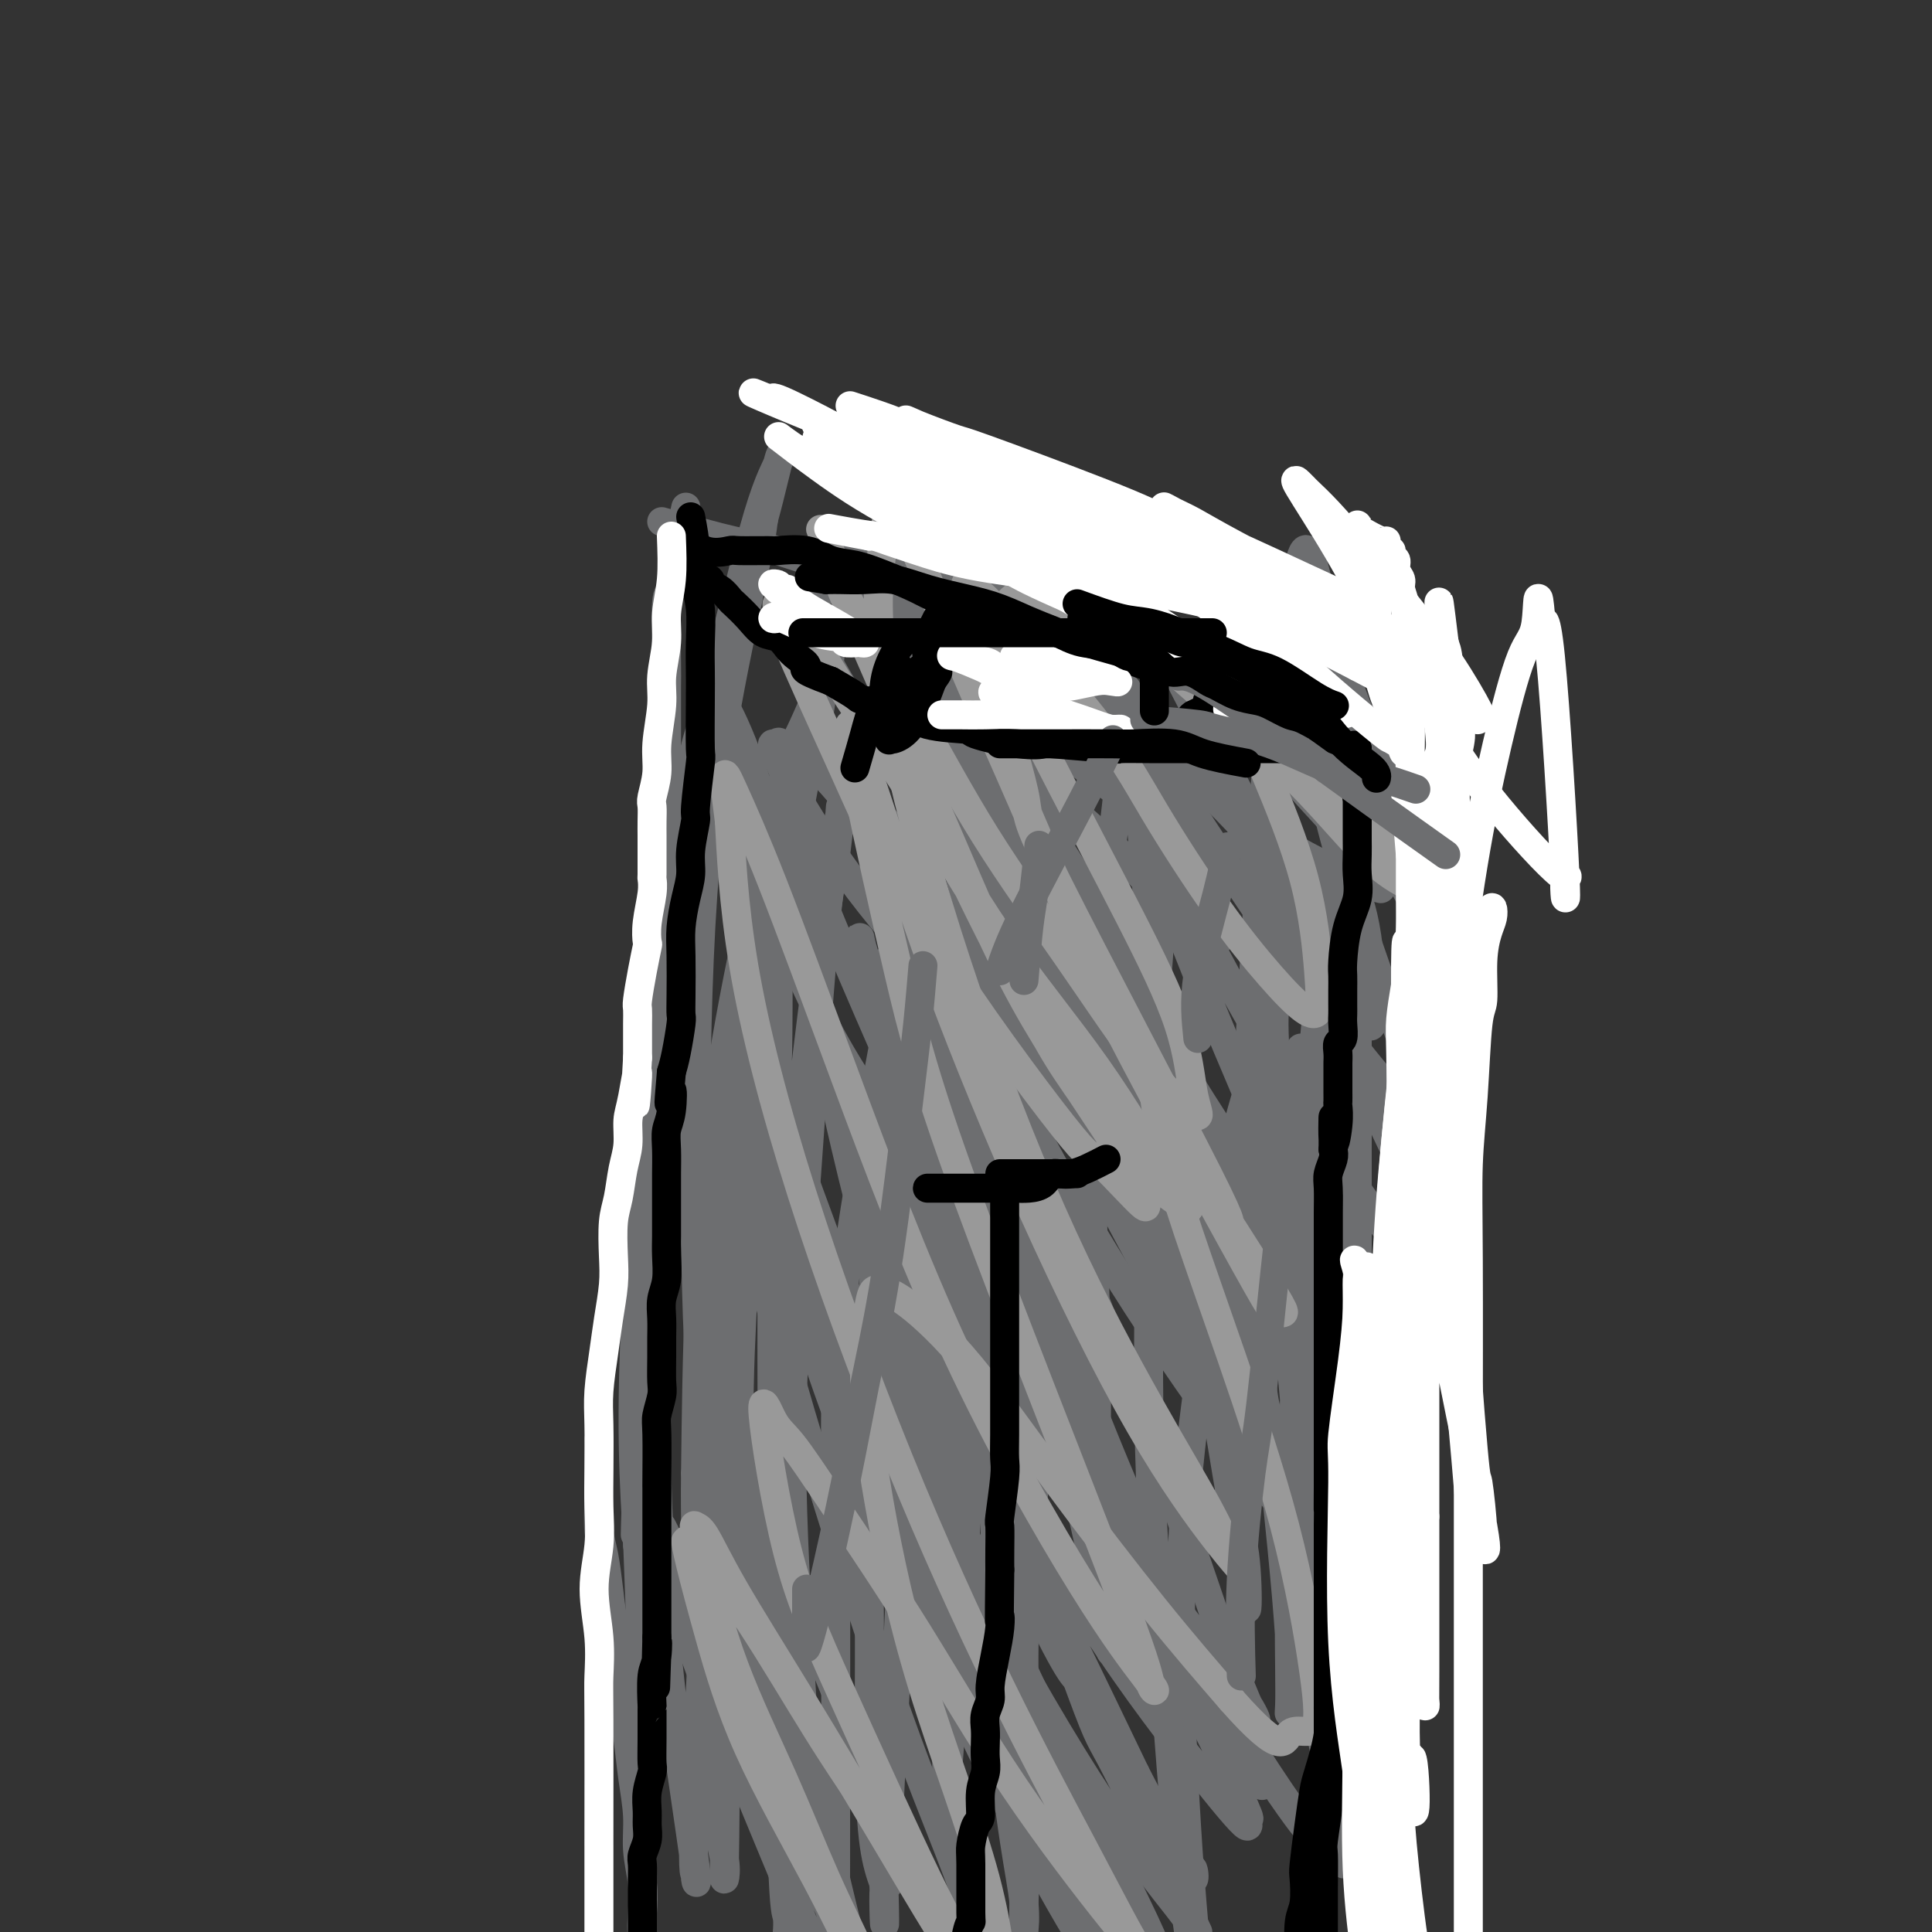 <svg viewBox='0 0 400 400' version='1.1' xmlns='http://www.w3.org/2000/svg' xmlns:xlink='http://www.w3.org/1999/xlink'><rect x="0" y="0" width="400" height="400" fill="#333333" stroke="none"/><g fill='none' stroke='#6D6E70' stroke-width='6' stroke-linecap='round' stroke-linejoin='round'><path d='M137,108c5.751,1.610 11.503,3.220 15,4c3.497,0.780 4.741,0.731 9,2c4.259,1.269 11.533,3.858 19,6c7.467,2.142 15.127,3.839 22,5c6.873,1.161 12.958,1.786 22,4c9.042,2.214 21.042,6.016 29,9c7.958,2.984 11.873,5.150 17,7c5.127,1.850 11.465,3.386 14,4c2.535,0.614 1.268,0.307 0,0'/><path d='M142,105c-0.762,3.434 -1.525,6.868 -2,10c-0.475,3.132 -0.663,5.961 -1,7c-0.337,1.039 -0.822,0.288 -1,3c-0.178,2.712 -0.047,8.886 0,12c0.047,3.114 0.011,3.168 0,5c-0.011,1.832 0.005,5.443 0,9c-0.005,3.557 -0.030,7.060 0,11c0.030,3.940 0.114,8.317 0,14c-0.114,5.683 -0.426,12.673 -1,18c-0.574,5.327 -1.412,8.990 -2,13c-0.588,4.010 -0.928,8.367 -1,11c-0.072,2.633 0.124,3.541 0,6c-0.124,2.459 -0.569,6.470 -1,10c-0.431,3.530 -0.847,6.580 -1,10c-0.153,3.420 -0.041,7.211 0,10c0.041,2.789 0.011,4.577 0,8c-0.011,3.423 -0.003,8.483 0,11c0.003,2.517 0.001,2.492 0,4c-0.001,1.508 -0.000,4.551 0,7c0.000,2.449 0.000,4.306 0,6c-0.000,1.694 -0.000,3.225 0,5c0.000,1.775 0.000,3.793 0,5c-0.000,1.207 -0.000,1.604 0,2'/><path d='M132,302c-0.928,28.424 -0.249,10.983 0,5c0.249,-5.983 0.067,-0.508 0,2c-0.067,2.508 -0.018,2.048 0,2c0.018,-0.048 0.005,0.317 0,1c-0.005,0.683 -0.001,1.685 0,2c0.001,0.315 0.000,-0.056 0,0c-0.000,0.056 -0.000,0.540 0,1c0.000,0.460 0.000,0.898 0,1c-0.000,0.102 -0.000,-0.131 0,0c0.000,0.131 0.000,0.627 0,1c-0.000,0.373 -0.000,0.622 0,1c0.000,0.378 0.000,0.885 0,1c-0.000,0.115 -0.000,-0.161 0,0c0.000,0.161 0.000,0.760 0,1c-0.000,0.240 -0.000,0.120 0,0'/><path d='M280,153c-0.113,0.915 -0.226,1.829 0,4c0.226,2.171 0.793,5.598 1,7c0.207,1.402 0.056,0.777 0,3c-0.056,2.223 -0.015,7.292 0,11c0.015,3.708 0.004,6.055 0,8c-0.004,1.945 -0.001,3.487 0,5c0.001,1.513 0.000,2.998 0,8c-0.000,5.002 -0.000,13.522 0,17c0.000,3.478 0.000,1.915 0,4c-0.000,2.085 -0.000,7.820 0,13c0.000,5.180 0.000,9.806 0,13c-0.000,3.194 -0.000,4.956 0,7c0.000,2.044 0.000,4.371 0,7c-0.000,2.629 -0.000,5.558 0,8c0.000,2.442 0.000,4.395 0,7c-0.000,2.605 -0.000,5.863 0,8c0.000,2.137 0.000,3.152 0,5c-0.000,1.848 -0.000,4.528 0,7c0.000,2.472 0.000,4.736 0,7'/><path d='M281,302c0.155,23.938 0.041,9.283 0,5c-0.041,-4.283 -0.010,1.805 0,5c0.010,3.195 -0.001,3.498 0,5c0.001,1.502 0.014,4.204 0,6c-0.014,1.796 -0.056,2.686 0,4c0.056,1.314 0.211,3.050 0,4c-0.211,0.950 -0.789,1.112 -1,2c-0.211,0.888 -0.056,2.502 0,4c0.056,1.498 0.011,2.880 0,4c-0.011,1.120 0.011,1.980 0,3c-0.011,1.020 -0.056,2.202 0,3c0.056,0.798 0.211,1.212 0,2c-0.211,0.788 -0.789,1.949 -1,3c-0.211,1.051 -0.056,1.993 0,3c0.056,1.007 0.011,2.081 0,3c-0.011,0.919 0.011,1.685 0,3c-0.011,1.315 -0.056,3.181 0,4c0.056,0.819 0.211,0.591 0,1c-0.211,0.409 -0.789,1.456 -1,2c-0.211,0.544 -0.057,0.584 0,1c0.057,0.416 0.015,1.207 0,2c-0.015,0.793 -0.004,1.589 0,2c0.004,0.411 0.001,0.436 0,1c-0.001,0.564 -0.000,1.667 0,2c0.000,0.333 0.000,-0.103 0,0c-0.000,0.103 -0.000,0.744 0,1c0.000,0.256 0.000,0.128 0,0'/><path d='M187,195c0.799,3.042 1.598,6.083 2,8c0.402,1.917 0.407,2.709 1,4c0.593,1.291 1.775,3.082 2,4c0.225,0.918 -0.505,0.965 0,2c0.505,1.035 2.247,3.059 3,5c0.753,1.941 0.517,3.801 1,5c0.483,1.199 1.684,1.739 2,3c0.316,1.261 -0.252,3.245 0,5c0.252,1.755 1.324,3.281 2,4c0.676,0.719 0.956,0.631 1,1c0.044,0.369 -0.147,1.194 0,2c0.147,0.806 0.632,1.592 1,2c0.368,0.408 0.620,0.439 1,1c0.380,0.561 0.889,1.652 1,2c0.111,0.348 -0.178,-0.047 0,0c0.178,0.047 0.821,0.534 1,1c0.179,0.466 -0.107,0.909 0,1c0.107,0.091 0.606,-0.172 1,0c0.394,0.172 0.683,0.777 1,1c0.317,0.223 0.662,0.064 1,0c0.338,-0.064 0.669,-0.032 1,0'/><path d='M209,246c1.358,1.238 0.752,0.332 1,0c0.248,-0.332 1.349,-0.089 2,0c0.651,0.089 0.851,0.024 1,0c0.149,-0.024 0.247,-0.006 1,0c0.753,0.006 2.161,0.002 3,0c0.839,-0.002 1.107,-0.001 1,0c-0.107,0.001 -0.591,0.001 0,0c0.591,-0.001 2.255,-0.003 3,0c0.745,0.003 0.571,0.012 1,0c0.429,-0.012 1.462,-0.046 2,0c0.538,0.046 0.582,0.172 1,0c0.418,-0.172 1.210,-0.641 2,-1c0.790,-0.359 1.577,-0.607 2,-1c0.423,-0.393 0.481,-0.931 1,-1c0.519,-0.069 1.500,0.332 2,0c0.500,-0.332 0.520,-1.399 1,-2c0.480,-0.601 1.419,-0.738 2,-1c0.581,-0.262 0.804,-0.648 1,-1c0.196,-0.352 0.364,-0.669 1,-1c0.636,-0.331 1.739,-0.677 2,-1c0.261,-0.323 -0.319,-0.622 0,-1c0.319,-0.378 1.538,-0.836 2,-1c0.462,-0.164 0.166,-0.034 0,0c-0.166,0.034 -0.202,-0.030 0,0c0.202,0.030 0.642,0.152 1,0c0.358,-0.152 0.635,-0.579 1,-1c0.365,-0.421 0.819,-0.834 1,-1c0.181,-0.166 0.091,-0.083 0,0'/><path d='M244,233c2.867,-1.867 1.533,-0.533 1,0c-0.533,0.533 -0.267,0.267 0,0'/><path d='M209,239c-0.009,2.064 -0.018,4.127 0,8c0.018,3.873 0.061,9.554 0,12c-0.061,2.446 -0.228,1.656 0,5c0.228,3.344 0.849,10.822 1,14c0.151,3.178 -0.170,2.057 0,5c0.170,2.943 0.830,9.951 1,13c0.170,3.049 -0.151,2.138 0,4c0.151,1.862 0.772,6.496 1,10c0.228,3.504 0.061,5.879 0,9c-0.061,3.121 -0.016,6.988 0,10c0.016,3.012 0.004,5.170 0,9c-0.004,3.830 -0.001,9.331 0,12c0.001,2.669 0.000,2.504 0,4c-0.000,1.496 -0.000,4.651 0,7c0.000,2.349 0.000,3.891 0,6c-0.000,2.109 -0.000,4.783 0,7c0.000,2.217 0.000,3.976 0,6c-0.000,2.024 -0.000,4.313 0,6c0.000,1.687 0.000,2.773 0,4c-0.000,1.227 -0.000,2.597 0,4c0.000,1.403 0.000,2.839 0,4c-0.000,1.161 -0.000,2.046 0,3c0.000,0.954 0.000,1.977 0,3'/><path d='M212,404c0.464,25.720 0.124,7.520 0,1c-0.124,-6.520 -0.033,-1.361 0,1c0.033,2.361 0.009,1.924 0,2c-0.009,0.076 -0.002,0.665 0,1c0.002,0.335 0.001,0.416 0,1c-0.001,0.584 -0.000,1.672 0,2c0.000,0.328 0.000,-0.104 0,0c-0.000,0.104 -0.000,0.744 0,1c0.000,0.256 0.000,0.128 0,0'/><path d='M124,298c0.023,4.383 0.046,8.765 0,12c-0.046,3.235 -0.162,5.321 0,7c0.162,1.679 0.603,2.949 1,5c0.397,2.051 0.750,4.881 1,7c0.250,2.119 0.395,3.526 1,7c0.605,3.474 1.669,9.015 2,12c0.331,2.985 -0.070,3.416 0,5c0.070,1.584 0.611,4.323 1,7c0.389,2.677 0.626,5.292 1,8c0.374,2.708 0.884,5.508 1,8c0.116,2.492 -0.161,4.677 0,7c0.161,2.323 0.761,4.786 1,7c0.239,2.214 0.117,4.179 0,6c-0.117,1.821 -0.227,3.498 0,5c0.227,1.502 0.793,2.830 1,4c0.207,1.170 0.055,2.182 0,4c-0.055,1.818 -0.015,4.442 0,6c0.015,1.558 0.004,2.050 0,3c-0.004,0.950 -0.001,2.360 0,3c0.001,0.640 0.000,0.512 0,1c-0.000,0.488 -0.000,1.593 0,2c0.000,0.407 0.000,0.116 0,0c-0.000,-0.116 -0.000,-0.058 0,0'/><path d='M286,321c-1.201,4.591 -2.401,9.182 -3,12c-0.599,2.818 -0.596,3.863 -1,6c-0.404,2.137 -1.215,5.365 -2,9c-0.785,3.635 -1.544,7.678 -2,11c-0.456,3.322 -0.608,5.925 -1,9c-0.392,3.075 -1.023,6.623 -2,10c-0.977,3.377 -2.299,6.585 -3,9c-0.701,2.415 -0.780,4.039 -1,7c-0.220,2.961 -0.581,7.260 -1,10c-0.419,2.740 -0.897,3.921 -1,5c-0.103,1.079 0.169,2.054 0,3c-0.169,0.946 -0.777,1.862 -1,3c-0.223,1.138 -0.060,2.499 0,3c0.060,0.501 0.017,0.143 0,0c-0.017,-0.143 -0.009,-0.072 0,0'/><path d='M159,209c-0.247,3.138 -0.494,6.277 -1,10c-0.506,3.723 -1.270,8.032 -2,16c-0.730,7.968 -1.425,19.596 -2,30c-0.575,10.404 -1.029,19.584 -1,29c0.029,9.416 0.543,19.066 1,27c0.457,7.934 0.858,14.150 1,19c0.142,4.850 0.024,8.334 0,11c-0.024,2.666 0.046,4.514 0,5c-0.046,0.486 -0.209,-0.389 0,-1c0.209,-0.611 0.791,-0.956 0,-5c-0.791,-4.044 -2.954,-11.787 -5,-23c-2.046,-11.213 -3.974,-25.896 -5,-42c-1.026,-16.104 -1.151,-33.629 -1,-52c0.151,-18.371 0.577,-37.590 2,-54c1.423,-16.410 3.842,-30.013 6,-41c2.158,-10.987 4.054,-19.357 5,-24c0.946,-4.643 0.943,-5.558 1,-6c0.057,-0.442 0.176,-0.411 0,0c-0.176,0.411 -0.646,1.201 -2,5c-1.354,3.799 -3.592,10.606 -6,20c-2.408,9.394 -4.985,21.374 -7,34c-2.015,12.626 -3.468,25.897 -5,40c-1.532,14.103 -3.143,29.039 -4,42c-0.857,12.961 -0.961,23.948 -1,34c-0.039,10.052 -0.013,19.169 0,27c0.013,7.831 0.014,14.377 0,19c-0.014,4.623 -0.042,7.321 0,11c0.042,3.679 0.155,8.337 0,5c-0.155,-3.337 -0.577,-14.668 -1,-26'/><path d='M132,319c-0.637,-10.700 -1.729,-24.452 0,-53c1.729,-28.548 6.281,-71.894 9,-93c2.719,-21.106 3.607,-19.972 6,-28c2.393,-8.028 6.293,-25.217 9,-35c2.707,-9.783 4.221,-12.161 5,-14c0.779,-1.839 0.822,-3.139 0,0c-0.822,3.139 -2.511,10.717 -4,15c-1.489,4.283 -2.779,5.270 -5,14c-2.221,8.730 -5.374,25.202 -8,41c-2.626,15.798 -4.723,30.921 -6,47c-1.277,16.079 -1.732,33.112 -2,49c-0.268,15.888 -0.349,30.629 0,44c0.349,13.371 1.128,25.372 2,35c0.872,9.628 1.837,16.884 3,25c1.163,8.116 2.523,17.093 3,21c0.477,3.907 0.072,2.746 0,2c-0.072,-0.746 0.190,-1.075 0,-1c-0.190,0.075 -0.830,0.554 0,-18c0.830,-18.554 3.132,-56.142 3,-71c-0.132,-14.858 -2.699,-6.985 1,-31c3.699,-24.015 13.663,-79.916 18,-103c4.337,-23.084 3.048,-13.350 3,-13c-0.048,0.350 1.147,-8.684 2,-13c0.853,-4.316 1.364,-3.913 0,0c-1.364,3.913 -4.603,11.338 -6,14c-1.397,2.662 -0.953,0.563 -4,13c-3.047,12.437 -9.585,39.411 -13,65c-3.415,25.589 -3.708,49.795 -4,74'/><path d='M144,305c-0.255,18.985 1.109,29.447 2,40c0.891,10.553 1.310,21.195 2,28c0.690,6.805 1.650,9.771 2,12c0.350,2.229 0.089,3.719 0,4c-0.089,0.281 -0.008,-0.648 0,-1c0.008,-0.352 -0.058,-0.126 0,-4c0.058,-3.874 0.239,-11.847 0,-24c-0.239,-12.153 -0.898,-28.487 -1,-45c-0.102,-16.513 0.355,-33.204 1,-49c0.645,-15.796 1.479,-30.695 3,-43c1.521,-12.305 3.728,-22.014 5,-29c1.272,-6.986 1.610,-11.249 2,-14c0.390,-2.751 0.833,-3.988 1,-4c0.167,-0.012 0.058,1.203 0,-1c-0.058,-2.203 -0.065,-7.825 0,1c0.065,8.825 0.202,32.095 0,42c-0.202,9.905 -0.744,6.443 -1,25c-0.256,18.557 -0.226,59.132 0,77c0.226,17.868 0.649,13.030 1,22c0.351,8.970 0.631,31.748 1,43c0.369,11.252 0.828,10.980 1,12c0.172,1.020 0.056,3.333 0,4c-0.056,0.667 -0.053,-0.314 0,-1c0.053,-0.686 0.155,-1.079 0,-6c-0.155,-4.921 -0.569,-14.370 -1,-27c-0.431,-12.630 -0.881,-28.439 -1,-45c-0.119,-16.561 0.092,-33.872 1,-50c0.908,-16.128 2.514,-31.073 4,-44c1.486,-12.927 2.853,-23.836 4,-32c1.147,-8.164 2.073,-13.582 3,-19'/><path d='M173,177c1.930,-16.375 1.254,-9.814 1,-8c-0.254,1.814 -0.086,-1.120 0,-2c0.086,-0.880 0.092,0.293 0,1c-0.092,0.707 -0.281,0.949 -1,6c-0.719,5.051 -1.967,14.911 -3,27c-1.033,12.089 -1.851,26.407 -3,42c-1.149,15.593 -2.631,32.460 -3,48c-0.369,15.540 0.374,29.754 1,42c0.626,12.246 1.134,22.525 2,31c0.866,8.475 2.088,15.145 3,20c0.912,4.855 1.512,7.893 2,10c0.488,2.107 0.862,3.282 1,3c0.138,-0.282 0.041,-2.022 0,0c-0.041,2.022 -0.024,7.806 0,-9c0.024,-16.806 0.055,-56.202 0,-79c-0.055,-22.798 -0.197,-28.999 2,-45c2.197,-16.001 6.732,-41.804 9,-53c2.268,-11.196 2.267,-7.786 3,-13c0.733,-5.214 2.199,-19.051 3,-25c0.801,-5.949 0.937,-4.012 1,-4c0.063,0.012 0.051,-1.903 0,-2c-0.051,-0.097 -0.143,1.625 -1,7c-0.857,5.375 -2.479,14.404 -4,27c-1.521,12.596 -2.941,28.758 -4,45c-1.059,16.242 -1.756,32.562 -2,48c-0.244,15.438 -0.034,29.994 0,42c0.034,12.006 -0.106,21.463 0,29c0.106,7.537 0.459,13.153 1,17c0.541,3.847 1.271,5.923 2,8'/><path d='M183,390c0.397,15.337 -0.111,5.680 0,2c0.111,-3.680 0.841,-1.384 1,-2c0.159,-0.616 -0.254,-4.144 0,-13c0.254,-8.856 1.175,-23.038 2,-39c0.825,-15.962 1.556,-33.702 3,-51c1.444,-17.298 3.603,-34.154 6,-49c2.397,-14.846 5.033,-27.681 7,-37c1.967,-9.319 3.265,-15.123 4,-19c0.735,-3.877 0.907,-5.826 1,-6c0.093,-0.174 0.109,1.427 0,2c-0.109,0.573 -0.341,0.119 -1,3c-0.659,2.881 -1.746,9.097 -3,18c-1.254,8.903 -2.676,20.492 -4,34c-1.324,13.508 -2.551,28.936 -3,42c-0.449,13.064 -0.120,23.764 0,41c0.120,17.236 0.032,41.006 0,51c-0.032,9.994 -0.009,6.210 0,6c0.009,-0.210 0.005,3.152 0,5c-0.005,1.848 -0.010,2.182 0,0c0.010,-2.182 0.037,-6.880 0,-8c-0.037,-1.120 -0.137,1.340 1,-14c1.137,-15.340 3.510,-48.478 5,-65c1.490,-16.522 2.097,-16.427 4,-25c1.903,-8.573 5.102,-25.815 8,-41c2.898,-15.185 5.494,-28.314 7,-34c1.506,-5.686 1.920,-3.930 2,-4c0.080,-0.070 -0.174,-1.967 0,-3c0.174,-1.033 0.778,-1.201 0,0c-0.778,1.201 -2.936,3.772 -5,10c-2.064,6.228 -4.032,16.114 -6,26'/><path d='M212,220c-2.768,12.683 -4.188,26.389 -5,42c-0.812,15.611 -1.016,33.127 -1,49c0.016,15.873 0.253,30.102 1,42c0.747,11.898 2.005,21.465 3,28c0.995,6.535 1.728,10.039 2,13c0.272,2.961 0.084,5.379 0,5c-0.084,-0.379 -0.065,-3.553 0,-5c0.065,-1.447 0.177,-1.165 0,-10c-0.177,-8.835 -0.641,-26.785 0,-45c0.641,-18.215 2.388,-36.694 5,-54c2.612,-17.306 6.090,-33.439 9,-47c2.910,-13.561 5.252,-24.552 8,-34c2.748,-9.448 5.904,-17.354 7,-20c1.096,-2.646 0.134,-0.032 0,-2c-0.134,-1.968 0.562,-8.519 0,0c-0.562,8.519 -2.381,32.108 -3,44c-0.619,11.892 -0.037,12.086 0,23c0.037,10.914 -0.470,32.548 0,51c0.470,18.452 1.917,33.723 3,47c1.083,13.277 1.802,24.558 3,36c1.198,11.442 2.875,23.043 4,29c1.125,5.957 1.699,6.270 2,7c0.301,0.730 0.330,1.876 0,1c-0.330,-0.876 -1.020,-3.776 -2,-13c-0.980,-9.224 -2.249,-24.773 -3,-41c-0.751,-16.227 -0.985,-33.133 0,-49c0.985,-15.867 3.188,-30.695 5,-44c1.812,-13.305 3.232,-25.087 5,-34c1.768,-8.913 3.884,-14.956 6,-21'/><path d='M261,218c1.323,-5.533 1.630,-8.867 2,-11c0.370,-2.133 0.804,-3.065 1,-3c0.196,0.065 0.153,1.127 0,3c-0.153,1.873 -0.418,4.557 0,11c0.418,6.443 1.519,16.647 2,27c0.481,10.353 0.342,20.857 1,32c0.658,11.143 2.113,22.924 3,34c0.887,11.076 1.206,21.446 2,31c0.794,9.554 2.063,18.293 3,25c0.937,6.707 1.541,11.384 2,14c0.459,2.616 0.771,3.173 1,4c0.229,0.827 0.373,1.926 0,-1c-0.373,-2.926 -1.264,-9.876 -3,-18c-1.736,-8.124 -4.319,-17.421 -5,-44c-0.681,-26.579 0.539,-70.440 1,-89c0.461,-18.560 0.163,-11.820 1,-15c0.837,-3.180 2.809,-16.280 4,-25c1.191,-8.720 1.603,-13.062 2,-17c0.397,-3.938 0.780,-7.474 1,-9c0.220,-1.526 0.277,-1.042 0,0c-0.277,1.042 -0.887,2.641 -2,9c-1.113,6.359 -2.729,17.476 -4,30c-1.271,12.524 -2.197,26.454 -3,41c-0.803,14.546 -1.484,29.708 -2,43c-0.516,13.292 -0.867,24.714 -1,34c-0.133,9.286 -0.047,16.436 0,21c0.047,4.564 0.054,6.543 0,8c-0.054,1.457 -0.168,2.392 0,1c0.168,-1.392 0.620,-5.112 0,-15c-0.620,-9.888 -2.310,-25.944 -4,-42'/><path d='M263,297c-1.177,-9.211 -2.120,-4.239 -2,-27c0.120,-22.761 1.301,-73.254 2,-96c0.699,-22.746 0.915,-17.744 1,-14c0.085,3.744 0.040,6.231 0,-1c-0.040,-7.231 -0.076,-24.180 -2,3c-1.924,27.180 -5.735,98.489 -7,131c-1.265,32.511 0.015,26.222 1,25c0.985,-1.222 1.674,2.621 2,7c0.326,4.379 0.288,9.293 0,8c-0.288,-1.293 -0.827,-8.792 -1,-11c-0.173,-2.208 0.020,0.877 -3,-17c-3.020,-17.877 -9.253,-56.716 -12,-74c-2.747,-17.284 -2.009,-13.014 -3,-27c-0.991,-13.986 -3.711,-46.227 -5,-57c-1.289,-10.773 -1.146,-0.078 -2,11c-0.854,11.078 -2.706,22.540 -4,36c-1.294,13.460 -2.031,28.917 -2,44c0.031,15.083 0.830,29.793 1,43c0.170,13.207 -0.290,24.911 0,34c0.290,9.089 1.329,15.563 2,20c0.671,4.437 0.975,6.838 1,7c0.025,0.162 -0.231,-1.915 -1,-6c-0.769,-4.085 -2.053,-10.177 -5,-23c-2.947,-12.823 -7.556,-32.378 -11,-50c-3.444,-17.622 -5.722,-33.311 -8,-49'/><path d='M205,214c-4.850,-26.952 -4.476,-30.333 -5,-36c-0.524,-5.667 -1.948,-13.619 -3,-18c-1.052,-4.381 -1.733,-5.190 -2,-5c-0.267,0.190 -0.122,1.378 -1,5c-0.878,3.622 -2.780,9.678 -3,20c-0.220,10.322 1.241,24.910 3,41c1.759,16.090 3.814,33.683 7,50c3.186,16.317 7.502,31.358 11,43c3.498,11.642 6.177,19.886 8,25c1.823,5.114 2.789,7.097 3,8c0.211,0.903 -0.335,0.727 -2,-2c-1.665,-2.727 -4.451,-8.006 -10,-20c-5.549,-11.994 -13.861,-30.702 -21,-50c-7.139,-19.298 -13.103,-39.186 -18,-57c-4.897,-17.814 -8.725,-33.553 -12,-45c-3.275,-11.447 -5.998,-18.602 -8,-23c-2.002,-4.398 -3.284,-6.039 -4,-7c-0.716,-0.961 -0.866,-1.243 -1,-1c-0.134,0.243 -0.252,1.010 0,4c0.252,2.990 0.874,8.203 4,18c3.126,9.797 8.754,24.179 14,36c5.246,11.821 10.108,21.082 19,33c8.892,11.918 21.815,26.492 28,32c6.185,5.508 5.633,1.951 5,1c-0.633,-0.951 -1.347,0.706 -1,0c0.347,-0.706 1.756,-3.775 -2,-16c-3.756,-12.225 -12.677,-33.607 -19,-48c-6.323,-14.393 -10.049,-21.798 -14,-28c-3.951,-6.202 -8.129,-11.201 -11,-14c-2.871,-2.799 -4.436,-3.400 -6,-4'/><path d='M164,156c-3.248,-3.224 -2.868,-2.283 -3,-2c-0.132,0.283 -0.775,-0.092 -1,0c-0.225,0.092 -0.031,0.650 1,3c1.031,2.350 2.900,6.493 7,13c4.100,6.507 10.429,15.379 17,23c6.571,7.621 13.382,13.992 20,20c6.618,6.008 13.043,11.654 18,15c4.957,3.346 8.445,4.393 11,5c2.555,0.607 4.177,0.774 5,0c0.823,-0.774 0.846,-2.488 0,-7c-0.846,-4.512 -2.562,-11.821 -4,-18c-1.438,-6.179 -2.599,-11.226 -11,-25c-8.401,-13.774 -24.041,-36.273 -30,-45c-5.959,-8.727 -2.238,-3.681 -1,-2c1.238,1.681 -0.007,-0.002 0,0c0.007,0.002 1.268,1.688 2,3c0.732,1.312 0.937,2.251 3,5c2.063,2.749 5.984,7.307 12,13c6.016,5.693 14.128,12.520 19,17c4.872,4.480 6.503,6.611 9,9c2.497,2.389 5.861,5.035 8,7c2.139,1.965 3.054,3.248 4,4c0.946,0.752 1.923,0.973 2,1c0.077,0.027 -0.745,-0.142 -1,-2c-0.255,-1.858 0.059,-5.407 -2,-11c-2.059,-5.593 -6.490,-13.231 -11,-21c-4.510,-7.769 -9.099,-15.669 -14,-22c-4.901,-6.331 -10.115,-11.095 -14,-14c-3.885,-2.905 -6.443,-3.953 -9,-5'/><path d='M201,120c-4.473,-3.210 -4.155,-1.735 -4,-1c0.155,0.735 0.145,0.731 0,1c-0.145,0.269 -0.427,0.811 1,3c1.427,2.189 4.564,6.026 9,10c4.436,3.974 10.172,8.084 16,12c5.828,3.916 11.748,7.638 18,12c6.252,4.362 12.835,9.365 18,13c5.165,3.635 8.913,5.904 13,8c4.087,2.096 8.514,4.020 11,5c2.486,0.980 3.032,1.016 3,1c-0.032,-0.016 -0.641,-0.086 -1,-1c-0.359,-0.914 -0.467,-2.674 -4,-7c-3.533,-4.326 -10.492,-11.219 -16,-18c-5.508,-6.781 -9.564,-13.450 -22,-22c-12.436,-8.550 -33.251,-18.982 -42,-23c-8.749,-4.018 -5.432,-1.622 -8,-1c-2.568,0.622 -11.020,-0.530 -15,-1c-3.980,-0.470 -3.489,-0.257 -3,0c0.489,0.257 0.974,0.558 0,0c-0.974,-0.558 -3.408,-1.974 1,3c4.408,4.974 15.659,16.336 25,25c9.341,8.664 16.771,14.628 25,21c8.229,6.372 17.255,13.152 25,19c7.745,5.848 14.208,10.762 19,14c4.792,3.238 7.912,4.798 10,6c2.088,1.202 3.145,2.046 3,2c-0.145,-0.046 -1.493,-0.981 -4,-4c-2.507,-3.019 -6.175,-8.120 -12,-15c-5.825,-6.880 -13.807,-15.537 -22,-23c-8.193,-7.463 -16.596,-13.731 -25,-20'/><path d='M220,139c-7.570,-5.507 -13.995,-9.276 -20,-12c-6.005,-2.724 -11.590,-4.405 -16,-5c-4.410,-0.595 -7.647,-0.105 -10,0c-2.353,0.105 -3.823,-0.174 -5,0c-1.177,0.174 -2.061,0.800 -2,3c0.061,2.200 1.066,5.974 5,13c3.934,7.026 10.797,17.304 18,28c7.203,10.696 14.747,21.810 22,32c7.253,10.190 14.217,19.457 20,27c5.783,7.543 10.387,13.362 15,19c4.613,5.638 9.237,11.094 11,13c1.763,1.906 0.666,0.260 0,0c-0.666,-0.260 -0.902,0.865 -3,-2c-2.098,-2.865 -6.058,-9.719 -11,-16c-4.942,-6.281 -10.868,-11.990 -23,-35c-12.132,-23.010 -30.472,-63.321 -38,-80c-7.528,-16.679 -4.243,-9.725 -3,-7c1.243,2.725 0.445,1.220 1,4c0.555,2.780 2.464,9.845 6,20c3.536,10.155 8.698,23.400 14,38c5.302,14.600 10.744,30.553 17,45c6.256,14.447 13.325,27.386 19,38c5.675,10.614 9.955,18.902 13,25c3.045,6.098 4.854,10.006 6,12c1.146,1.994 1.627,2.073 1,1c-0.627,-1.073 -2.364,-3.298 -7,-12c-4.636,-8.702 -12.171,-23.881 -20,-42c-7.829,-18.119 -15.951,-39.177 -22,-57c-6.049,-17.823 -10.024,-32.412 -14,-47'/><path d='M194,142c-6.866,-20.934 -6.032,-21.270 -6,-23c0.032,-1.730 -0.738,-4.853 -1,-5c-0.262,-0.147 -0.017,2.681 1,11c1.017,8.319 2.805,22.129 6,37c3.195,14.871 7.797,30.802 13,48c5.203,17.198 11.007,35.663 17,52c5.993,16.337 12.175,30.546 17,43c4.825,12.454 8.295,23.155 11,31c2.705,7.845 4.647,12.836 6,16c1.353,3.164 2.118,4.500 2,4c-0.118,-0.500 -1.120,-2.837 -5,-8c-3.880,-5.163 -10.638,-13.152 -17,-23c-6.362,-9.848 -12.328,-21.553 -18,-34c-5.672,-12.447 -11.049,-25.634 -16,-38c-4.951,-12.366 -9.476,-23.912 -13,-34c-3.524,-10.088 -6.047,-18.718 -7,-20c-0.953,-1.282 -0.335,4.785 0,10c0.335,5.215 0.388,9.577 2,19c1.612,9.423 4.784,23.908 12,47c7.216,23.092 18.475,54.791 24,70c5.525,15.209 5.315,13.929 8,19c2.685,5.071 8.264,16.494 12,24c3.736,7.506 5.629,11.095 6,12c0.371,0.905 -0.780,-0.872 -4,-5c-3.220,-4.128 -8.509,-10.605 -16,-22c-7.491,-11.395 -17.184,-27.708 -26,-45c-8.816,-17.292 -16.755,-35.563 -23,-51c-6.245,-15.437 -10.797,-28.041 -14,-37c-3.203,-8.959 -5.058,-14.274 -6,-17c-0.942,-2.726 -0.971,-2.863 -1,-3'/><path d='M158,220c-6.468,-15.895 -0.637,-1.633 3,10c3.637,11.633 5.081,20.635 9,34c3.919,13.365 10.314,31.092 17,48c6.686,16.908 13.664,32.997 20,47c6.336,14.003 12.031,25.921 17,36c4.969,10.079 9.211,18.318 12,23c2.789,4.682 4.126,5.806 5,7c0.874,1.194 1.287,2.459 -3,-3c-4.287,-5.459 -13.272,-17.642 -25,-40c-11.728,-22.358 -26.200,-54.891 -35,-77c-8.800,-22.109 -11.930,-33.796 -15,-44c-3.070,-10.204 -6.081,-18.927 -8,-26c-1.919,-7.073 -2.747,-12.496 -3,-12c-0.253,0.496 0.068,6.911 1,15c0.932,8.089 2.474,17.850 8,38c5.526,20.150 15.037,50.687 22,71c6.963,20.313 11.380,30.402 15,40c3.620,9.598 6.444,18.704 9,25c2.556,6.296 4.843,9.781 6,12c1.157,2.219 1.183,3.170 1,3c-0.183,-0.170 -0.575,-1.463 -3,-5c-2.425,-3.537 -6.882,-9.318 -13,-20c-6.118,-10.682 -13.899,-26.264 -20,-40c-6.101,-13.736 -10.524,-25.625 -14,-36c-3.476,-10.375 -6.004,-19.234 -8,-26c-1.996,-6.766 -3.461,-11.437 -4,-14c-0.539,-2.563 -0.154,-3.018 0,-3c0.154,0.018 0.077,0.509 0,1'/><path d='M152,284c-4.143,-11.877 -1.501,-2.568 0,5c1.501,7.568 1.861,13.397 3,21c1.139,7.603 3.058,16.981 5,26c1.942,9.019 3.908,17.680 6,26c2.092,8.320 4.311,16.299 6,23c1.689,6.701 2.849,12.124 4,16c1.151,3.876 2.293,6.207 3,8c0.707,1.793 0.980,3.049 1,3c0.020,-0.049 -0.211,-1.403 -2,-5c-1.789,-3.597 -5.135,-9.438 -10,-19c-4.865,-9.562 -11.249,-22.846 -16,-34c-4.751,-11.154 -7.869,-20.178 -10,-26c-2.131,-5.822 -3.275,-8.443 -4,-10c-0.725,-1.557 -1.032,-2.050 -1,-2c0.032,0.050 0.401,0.642 1,3c0.599,2.358 1.426,6.482 2,10c0.574,3.518 0.894,6.431 7,22c6.106,15.569 17.999,43.795 23,56c5.001,12.205 3.110,8.388 3,8c-0.110,-0.388 1.560,2.654 3,4c1.440,1.346 2.650,0.996 3,1c0.350,0.004 -0.158,0.361 -4,-13c-3.842,-13.361 -11.016,-40.442 -17,-68c-5.984,-27.558 -10.777,-55.594 -13,-73c-2.223,-17.406 -1.875,-24.183 -2,-30c-0.125,-5.817 -0.724,-10.672 -1,-13c-0.276,-2.328 -0.228,-2.127 0,-2c0.228,0.127 0.637,0.179 3,5c2.363,4.821 6.682,14.410 11,24'/><path d='M156,250c5.218,11.205 11.263,25.719 18,41c6.737,15.281 14.165,31.329 21,45c6.835,13.671 13.076,24.964 19,34c5.924,9.036 11.530,15.814 15,20c3.470,4.186 4.805,5.778 7,9c2.195,3.222 5.252,8.072 1,-1c-4.252,-9.072 -15.812,-32.067 -25,-52c-9.188,-19.933 -16.002,-36.806 -22,-55c-5.998,-18.194 -11.179,-37.711 -15,-54c-3.821,-16.289 -6.281,-29.352 -8,-39c-1.719,-9.648 -2.697,-15.882 -3,-20c-0.303,-4.118 0.067,-6.119 0,-7c-0.067,-0.881 -0.572,-0.642 0,1c0.572,1.642 2.222,4.686 4,9c1.778,4.314 3.684,9.897 16,38c12.316,28.103 35.041,78.728 45,101c9.959,22.272 7.151,16.193 10,19c2.849,2.807 11.355,14.500 16,21c4.645,6.500 5.428,7.807 6,9c0.572,1.193 0.934,2.273 -5,-10c-5.934,-12.273 -18.165,-37.898 -29,-65c-10.835,-27.102 -20.274,-55.682 -26,-74c-5.726,-18.318 -7.738,-26.373 -9,-34c-1.262,-7.627 -1.775,-14.825 -2,-19c-0.225,-4.175 -0.163,-5.325 0,-5c0.163,0.325 0.429,2.126 2,5c1.571,2.874 4.449,6.821 9,16c4.551,9.179 10.776,23.589 17,38'/><path d='M218,221c7.834,16.304 13.420,27.563 19,38c5.580,10.437 11.154,20.052 15,26c3.846,5.948 5.965,8.230 7,9c1.035,0.770 0.985,0.029 0,-3c-0.985,-3.029 -2.904,-8.344 -7,-18c-4.096,-9.656 -10.370,-23.651 -17,-40c-6.630,-16.349 -13.617,-35.051 -19,-52c-5.383,-16.949 -9.161,-32.144 -12,-43c-2.839,-10.856 -4.739,-17.372 -6,-21c-1.261,-3.628 -1.882,-4.368 -2,-4c-0.118,0.368 0.267,1.843 1,6c0.733,4.157 1.813,10.997 5,22c3.187,11.003 8.480,26.168 15,42c6.520,15.832 14.269,32.332 21,46c6.731,13.668 12.446,24.506 19,34c6.554,9.494 13.947,17.644 15,18c1.053,0.356 -4.233,-7.083 -5,-8c-0.767,-0.917 2.986,4.686 -6,-13c-8.986,-17.686 -30.709,-58.662 -40,-76c-9.291,-17.338 -6.149,-11.039 -8,-16c-1.851,-4.961 -8.694,-21.183 -12,-29c-3.306,-7.817 -3.074,-7.227 -3,-7c0.074,0.227 -0.008,0.093 1,2c1.008,1.907 3.107,5.855 7,14c3.893,8.145 9.579,20.486 16,33c6.421,12.514 13.577,25.200 20,36c6.423,10.800 12.114,19.716 17,26c4.886,6.284 8.967,9.938 11,12c2.033,2.062 2.016,2.531 2,3'/><path d='M272,258c4.697,6.037 1.440,0.630 -2,-6c-3.440,-6.630 -7.061,-14.482 -12,-26c-4.939,-11.518 -11.195,-26.701 -17,-42c-5.805,-15.299 -11.159,-30.712 -14,-39c-2.841,-8.288 -3.169,-9.449 -5,-14c-1.831,-4.551 -5.163,-12.491 -6,-15c-0.837,-2.509 0.822,0.413 1,1c0.178,0.587 -1.126,-1.161 3,10c4.126,11.161 13.681,35.232 25,58c11.319,22.768 24.401,44.232 33,57c8.599,12.768 12.714,16.840 16,20c3.286,3.160 5.743,5.406 6,5c0.257,-0.406 -1.686,-3.466 -2,-5c-0.314,-1.534 1.002,-1.541 -6,-17c-7.002,-15.459 -22.320,-46.369 -31,-65c-8.680,-18.631 -10.722,-24.984 -12,-29c-1.278,-4.016 -1.792,-5.696 -3,-8c-1.208,-2.304 -3.109,-5.232 -1,-1c2.109,4.232 8.228,15.624 13,25c4.772,9.376 8.197,16.737 10,21c1.803,4.263 1.985,5.430 5,9c3.015,3.570 8.863,9.545 11,12c2.137,2.455 0.562,1.390 0,2c-0.562,0.610 -0.113,2.895 0,0c0.113,-2.895 -0.111,-10.970 -1,-17c-0.889,-6.030 -2.445,-10.015 -4,-14'/><path d='M279,180c-2.192,-9.380 -5.173,-18.330 -7,-25c-1.827,-6.670 -2.502,-11.061 -3,-14c-0.498,-2.939 -0.819,-4.425 -1,-5c-0.181,-0.575 -0.220,-0.240 0,0c0.220,0.240 0.700,0.386 2,3c1.300,2.614 3.420,7.696 6,13c2.580,5.304 5.620,10.831 8,16c2.380,5.169 4.101,9.982 6,14c1.899,4.018 3.976,7.241 5,9c1.024,1.759 0.994,2.054 1,2c0.006,-0.054 0.046,-0.458 -1,-5c-1.046,-4.542 -3.180,-13.222 -5,-19c-1.820,-5.778 -3.328,-8.653 -6,-15c-2.672,-6.347 -6.509,-16.166 -9,-25c-2.491,-8.834 -3.636,-16.684 -5,-15c-1.364,1.684 -2.945,12.900 -3,19c-0.055,6.100 1.417,7.082 3,13c1.583,5.918 3.276,16.773 7,30c3.724,13.227 9.480,28.828 12,36c2.520,7.172 1.805,5.917 2,8c0.195,2.083 1.301,7.503 2,10c0.699,2.497 0.991,2.069 -1,0c-1.991,-2.069 -6.264,-5.779 -16,-19c-9.736,-13.221 -24.935,-35.954 -35,-52c-10.065,-16.046 -14.997,-25.404 -20,-34c-5.003,-8.596 -10.078,-16.430 -14,-21c-3.922,-4.570 -6.692,-5.877 -9,-6c-2.308,-0.123 -4.154,0.939 -6,2'/><path d='M192,100c-1.300,2.665 -1.550,8.329 -2,16c-0.450,7.671 -1.098,17.351 5,38c6.098,20.649 18.944,52.269 31,78c12.056,25.731 23.322,45.573 31,58c7.678,12.427 11.767,17.439 15,21c3.233,3.561 5.610,5.672 6,6c0.390,0.328 -1.207,-1.125 -4,-5c-2.793,-3.875 -6.782,-10.172 -14,-23c-7.218,-12.828 -17.666,-32.187 -27,-53c-9.334,-20.813 -17.553,-43.079 -24,-63c-6.447,-19.921 -11.123,-37.497 -14,-48c-2.877,-10.503 -3.955,-13.935 -5,-17c-1.045,-3.065 -2.056,-5.765 -2,-2c0.056,3.765 1.178,13.994 2,20c0.822,6.006 1.344,7.789 5,18c3.656,10.211 10.446,28.851 17,47c6.554,18.149 12.870,35.808 20,52c7.130,16.192 15.073,30.917 22,43c6.927,12.083 12.840,21.523 17,28c4.160,6.477 6.569,9.990 8,12c1.431,2.010 1.885,2.518 1,2c-0.885,-0.518 -3.110,-2.060 -9,-9c-5.890,-6.940 -15.445,-19.278 -25,-33c-9.555,-13.722 -19.110,-28.828 -27,-43c-7.890,-14.172 -14.114,-27.409 -19,-38c-4.886,-10.591 -8.434,-18.534 -11,-24c-2.566,-5.466 -4.152,-8.455 -5,-10c-0.848,-1.545 -0.959,-1.647 -1,0c-0.041,1.647 -0.012,5.042 2,14c2.012,8.958 6.006,23.479 10,38'/><path d='M195,223c4.746,16.158 11.113,30.552 18,46c6.887,15.448 14.296,31.948 21,46c6.704,14.052 12.702,25.654 18,35c5.298,9.346 9.896,16.436 13,21c3.104,4.564 4.715,6.601 5,7c0.285,0.399 -0.757,-0.841 -3,-4c-2.243,-3.159 -5.687,-8.236 -12,-18c-6.313,-9.764 -15.495,-24.214 -25,-41c-9.505,-16.786 -19.332,-35.906 -27,-53c-7.668,-17.094 -13.175,-32.161 -17,-43c-3.825,-10.839 -5.967,-17.452 -7,-21c-1.033,-3.548 -0.955,-4.033 -1,-4c-0.045,0.033 -0.211,0.585 2,7c2.211,6.415 6.798,18.693 10,28c3.202,9.307 5.017,15.642 17,41c11.983,25.358 34.134,69.739 44,90c9.866,20.261 7.449,16.401 7,16c-0.449,-0.401 1.072,2.657 0,2c-1.072,-0.657 -4.736,-5.028 -11,-13c-6.264,-7.972 -15.129,-19.545 -24,-34c-8.871,-14.455 -17.748,-31.792 -25,-48c-7.252,-16.208 -12.878,-31.287 -17,-42c-4.122,-10.713 -6.739,-17.061 -8,-21c-1.261,-3.939 -1.165,-5.468 -1,-5c0.165,0.468 0.401,2.932 2,9c1.599,6.068 4.563,15.740 9,28c4.437,12.260 10.349,27.108 17,42c6.651,14.892 14.043,29.826 20,42c5.957,12.174 10.478,21.587 15,31'/><path d='M235,367c7.562,14.808 8.968,15.327 10,17c1.032,1.673 1.689,4.500 2,5c0.311,0.500 0.276,-1.327 0,-2c-0.276,-0.673 -0.793,-0.192 -1,0c-0.207,0.192 -0.103,0.096 0,0'/></g>
<g fill='none' stroke='#999999' stroke-width='6' stroke-linecap='round' stroke-linejoin='round'><path d='M187,154c4.495,10.325 8.990,20.650 14,31c5.010,10.350 10.535,20.724 14,27c3.465,6.276 4.869,8.455 8,13c3.131,4.545 7.990,11.458 12,16c4.010,4.542 7.171,6.714 9,8c1.829,1.286 2.326,1.688 2,1c-0.326,-0.688 -1.474,-2.464 -2,-3c-0.526,-0.536 -0.430,0.170 -3,-4c-2.570,-4.170 -7.805,-13.215 -14,-22c-6.195,-8.785 -13.351,-17.311 -20,-27c-6.649,-9.689 -12.792,-20.542 -18,-29c-5.208,-8.458 -9.482,-14.520 -13,-20c-3.518,-5.480 -6.282,-10.376 -9,-14c-2.718,-3.624 -5.391,-5.974 -6,-6c-0.609,-0.026 0.847,2.273 1,3c0.153,0.727 -0.996,-0.118 1,5c1.996,5.118 7.137,16.198 12,27c4.863,10.802 9.449,21.327 18,35c8.551,13.673 21.066,30.496 27,38c5.934,7.504 5.288,5.689 7,7c1.712,1.311 5.783,5.746 8,8c2.217,2.254 2.578,2.325 2,1c-0.578,-1.325 -2.097,-4.046 -3,-6c-0.903,-1.954 -1.189,-3.142 -5,-9c-3.811,-5.858 -11.145,-16.384 -17,-27c-5.855,-10.616 -10.230,-21.320 -17,-37c-6.770,-15.680 -15.934,-36.337 -20,-46c-4.066,-9.663 -3.033,-8.331 -2,-7'/><path d='M173,117c-6.053,-14.140 -1.686,-4.491 0,0c1.686,4.491 0.692,3.825 3,8c2.308,4.175 7.919,13.190 13,22c5.081,8.810 9.633,17.414 15,26c5.367,8.586 11.551,17.153 17,25c5.449,7.847 10.163,14.974 14,20c3.837,5.026 6.795,7.952 9,10c2.205,2.048 3.655,3.217 4,3c0.345,-0.217 -0.417,-1.821 -1,-5c-0.583,-3.179 -0.988,-7.932 -3,-14c-2.012,-6.068 -5.631,-13.452 -10,-22c-4.369,-8.548 -9.487,-18.262 -14,-27c-4.513,-8.738 -8.419,-16.502 -11,-22c-2.581,-5.498 -3.836,-8.732 -6,-13c-2.164,-4.268 -5.235,-9.572 -1,-6c4.235,3.572 15.778,16.018 23,25c7.222,8.982 10.124,14.498 14,21c3.876,6.502 8.724,13.989 13,20c4.276,6.011 7.978,10.546 11,14c3.022,3.454 5.363,5.827 7,7c1.637,1.173 2.569,1.146 3,0c0.431,-1.146 0.360,-3.411 0,-8c-0.360,-4.589 -1.011,-11.503 -3,-19c-1.989,-7.497 -5.317,-15.576 -8,-22c-2.683,-6.424 -4.722,-11.191 -6,-15c-1.278,-3.809 -1.794,-6.660 -2,-8c-0.206,-1.340 -0.103,-1.170 0,-1'/><path d='M254,136c-2.321,-7.238 -0.122,-2.333 1,0c1.122,2.333 1.168,2.095 3,4c1.832,1.905 5.451,5.953 9,10c3.549,4.047 7.028,8.094 10,12c2.972,3.906 5.436,7.673 8,11c2.564,3.327 5.228,6.216 7,8c1.772,1.784 2.651,2.463 3,3c0.349,0.537 0.166,0.931 0,1c-0.166,0.069 -0.317,-0.186 -2,-1c-1.683,-0.814 -4.898,-2.187 -9,-6c-4.102,-3.813 -9.091,-10.066 -15,-16c-5.909,-5.934 -12.740,-11.550 -19,-17c-6.260,-5.450 -11.951,-10.736 -17,-14c-5.049,-3.264 -9.456,-4.506 -13,-6c-3.544,-1.494 -6.226,-3.239 -9,-2c-2.774,1.239 -5.641,5.464 -5,14c0.641,8.536 4.789,21.385 6,27c1.211,5.615 -0.515,3.996 7,19c7.515,15.004 24.272,46.631 31,60c6.728,13.369 3.426,8.479 5,11c1.574,2.521 8.025,12.452 10,16c1.975,3.548 -0.525,0.714 -1,1c-0.475,0.286 1.074,3.694 -6,-9c-7.074,-12.694 -22.771,-41.489 -30,-56c-7.229,-14.511 -5.990,-14.739 -10,-25c-4.010,-10.261 -13.271,-30.554 -19,-44c-5.729,-13.446 -7.927,-20.043 -10,-24c-2.073,-3.957 -4.021,-5.273 -5,-5c-0.979,0.273 -0.990,2.137 -1,4'/><path d='M183,112c-0.578,3.159 -1.525,9.055 -1,18c0.525,8.945 2.520,20.938 6,35c3.480,14.062 8.444,30.193 14,46c5.556,15.807 11.705,31.289 18,45c6.295,13.711 12.737,25.652 18,35c5.263,9.348 9.347,16.102 12,21c2.653,4.898 3.875,7.940 5,10c1.125,2.060 2.153,3.138 2,3c-0.153,-0.138 -1.488,-1.490 -5,-6c-3.512,-4.510 -9.203,-12.176 -16,-24c-6.797,-11.824 -14.701,-27.805 -22,-44c-7.299,-16.195 -13.995,-32.606 -19,-46c-5.005,-13.394 -8.321,-23.773 -11,-32c-2.679,-8.227 -4.722,-14.303 -6,-18c-1.278,-3.697 -1.789,-5.015 -2,-5c-0.211,0.015 -0.120,1.362 0,3c0.120,1.638 0.270,3.566 2,12c1.730,8.434 5.042,23.374 8,36c2.958,12.626 5.563,22.936 14,46c8.437,23.064 22.706,58.880 30,78c7.294,19.120 7.614,21.545 8,23c0.386,1.455 0.837,1.940 1,2c0.163,0.060 0.038,-0.306 -2,-3c-2.038,-2.694 -5.988,-7.715 -13,-19c-7.012,-11.285 -17.085,-28.834 -26,-48c-8.915,-19.166 -16.673,-39.948 -23,-57c-6.327,-17.052 -11.222,-30.375 -15,-40c-3.778,-9.625 -6.440,-15.553 -8,-19c-1.560,-3.447 -2.017,-4.413 -2,-3c0.017,1.413 0.509,5.207 1,9'/><path d='M151,170c0.357,6.058 0.749,16.703 3,30c2.251,13.297 6.360,29.246 12,47c5.640,17.754 12.811,37.314 20,55c7.189,17.686 14.397,33.497 21,47c6.603,13.503 12.600,24.698 17,33c4.400,8.302 7.204,13.712 9,17c1.796,3.288 2.583,4.456 3,5c0.417,0.544 0.463,0.465 0,0c-0.463,-0.465 -1.436,-1.314 -6,-7c-4.564,-5.686 -12.720,-16.207 -20,-27c-7.280,-10.793 -13.685,-21.857 -20,-32c-6.315,-10.143 -12.542,-19.364 -17,-26c-4.458,-6.636 -7.149,-10.687 -9,-13c-1.851,-2.313 -2.863,-2.887 -4,-5c-1.137,-2.113 -2.397,-5.765 -2,-1c0.397,4.765 2.453,17.945 5,28c2.547,10.055 5.585,16.983 11,29c5.415,12.017 13.208,29.123 18,39c4.792,9.877 6.584,12.526 8,15c1.416,2.474 2.455,4.775 3,6c0.545,1.225 0.597,1.375 0,1c-0.597,-0.375 -1.844,-1.274 -5,-6c-3.156,-4.726 -8.222,-13.280 -14,-23c-5.778,-9.720 -12.268,-20.607 -18,-30c-5.732,-9.393 -10.707,-17.293 -14,-23c-3.293,-5.707 -4.903,-9.220 -6,-11c-1.097,-1.780 -1.680,-1.825 -2,-2c-0.320,-0.175 -0.377,-0.478 0,1c0.377,1.478 1.189,4.739 2,8'/><path d='M146,325c1.180,4.811 3.132,12.338 6,20c2.868,7.662 6.654,15.460 10,23c3.346,7.540 6.251,14.821 9,21c2.749,6.179 5.342,11.256 7,15c1.658,3.744 2.382,6.155 3,8c0.618,1.845 1.131,3.123 1,3c-0.131,-0.123 -0.907,-1.649 -3,-6c-2.093,-4.351 -5.504,-11.529 -10,-20c-4.496,-8.471 -10.078,-18.234 -14,-27c-3.922,-8.766 -6.185,-16.533 -8,-23c-1.815,-6.467 -3.182,-11.634 -4,-15c-0.818,-3.366 -1.086,-4.932 -1,-5c0.086,-0.068 0.525,1.361 2,3c1.475,1.639 3.986,3.487 8,9c4.014,5.513 9.530,14.690 14,22c4.470,7.310 7.893,12.753 15,23c7.107,10.247 17.899,25.300 23,33c5.101,7.700 4.511,8.048 4,4c-0.511,-4.048 -0.943,-12.492 -4,-24c-3.057,-11.508 -8.738,-26.079 -13,-40c-4.262,-13.921 -7.104,-27.191 -9,-38c-1.896,-10.809 -2.844,-19.156 -3,-26c-0.156,-6.844 0.481,-12.183 1,-15c0.519,-2.817 0.918,-3.112 2,-3c1.082,0.112 2.845,0.629 6,3c3.155,2.371 7.701,6.594 13,13c5.299,6.406 11.350,14.994 18,24c6.650,9.006 13.900,18.430 20,26c6.100,7.570 11.050,13.285 16,19'/><path d='M255,352c10.784,12.222 10.744,8.278 12,7c1.256,-1.278 3.807,0.112 5,-1c1.193,-1.112 1.028,-4.725 0,-12c-1.028,-7.275 -2.920,-18.214 -6,-30c-3.080,-11.786 -7.347,-24.421 -11,-35c-3.653,-10.579 -6.690,-19.104 -9,-26c-2.310,-6.896 -3.891,-12.164 -5,-17c-1.109,-4.836 -1.745,-9.239 -2,-11c-0.255,-1.761 -0.127,-0.881 0,0'/></g>
<g fill='none' stroke='#000000' stroke-width='6' stroke-linecap='round' stroke-linejoin='round'><path d='M274,401c0.002,-0.678 0.004,-1.356 0,-3c-0.004,-1.644 -0.015,-4.255 0,-7c0.015,-2.745 0.057,-5.625 0,-7c-0.057,-1.375 -0.211,-1.244 0,-3c0.211,-1.756 0.789,-5.400 1,-7c0.211,-1.600 0.057,-1.157 0,-2c-0.057,-0.843 -0.015,-2.972 0,-5c0.015,-2.028 0.004,-3.953 0,-5c-0.004,-1.047 -0.001,-1.215 0,-3c0.001,-1.785 0.000,-5.188 0,-7c-0.000,-1.812 -0.000,-2.035 0,-3c0.000,-0.965 0.000,-2.673 0,-4c-0.000,-1.327 -0.000,-2.272 0,-3c0.000,-0.728 0.000,-1.237 0,-3c-0.000,-1.763 -0.000,-4.779 0,-6c0.000,-1.221 0.000,-0.648 0,-1c-0.000,-0.352 -0.000,-1.630 0,-3c0.000,-1.370 0.000,-2.831 0,-4c-0.000,-1.169 -0.000,-2.045 0,-3c0.000,-0.955 0.000,-1.987 0,-3c-0.000,-1.013 -0.000,-2.006 0,-3'/><path d='M275,316c0.155,-13.850 0.041,-5.975 0,-4c-0.041,1.975 -0.011,-1.949 0,-4c0.011,-2.051 0.003,-2.229 0,-3c-0.003,-0.771 -0.001,-2.136 0,-3c0.001,-0.864 0.000,-1.229 0,-2c-0.000,-0.771 -0.000,-1.950 0,-3c0.000,-1.050 0.000,-1.971 0,-3c-0.000,-1.029 -0.000,-2.167 0,-3c0.000,-0.833 0.000,-1.363 0,-2c-0.000,-0.637 -0.000,-1.381 0,-2c0.000,-0.619 0.000,-1.113 0,-2c-0.000,-0.887 -0.000,-2.166 0,-3c0.000,-0.834 0.000,-1.221 0,-2c-0.000,-0.779 -0.000,-1.949 0,-3c0.000,-1.051 0.000,-1.984 0,-3c-0.000,-1.016 -0.000,-2.115 0,-3c0.000,-0.885 0.000,-1.556 0,-2c-0.000,-0.444 -0.000,-0.660 0,-2c0.000,-1.340 0.000,-3.802 0,-5c-0.000,-1.198 -0.000,-1.130 0,-1c0.000,0.130 0.000,0.323 0,-1c-0.000,-1.323 -0.001,-4.163 0,-5c0.001,-0.837 0.004,0.330 0,0c-0.004,-0.330 -0.015,-2.158 0,-4c0.015,-1.842 0.056,-3.700 0,-5c-0.056,-1.300 -0.207,-2.042 0,-3c0.207,-0.958 0.774,-2.131 1,-3c0.226,-0.869 0.113,-1.435 0,-2'/><path d='M276,238c0.094,-12.400 -0.171,-4.399 0,-2c0.171,2.399 0.778,-0.802 1,-3c0.222,-2.198 0.060,-3.391 0,-4c-0.060,-0.609 -0.016,-0.635 0,-1c0.016,-0.365 0.005,-1.070 0,-2c-0.005,-0.930 -0.002,-2.085 0,-3c0.002,-0.915 0.004,-1.591 0,-2c-0.004,-0.409 -0.015,-0.550 0,-1c0.015,-0.450 0.057,-1.209 0,-2c-0.057,-0.791 -0.211,-1.615 0,-2c0.211,-0.385 0.789,-0.332 1,-1c0.211,-0.668 0.057,-2.055 0,-3c-0.057,-0.945 -0.016,-1.446 0,-2c0.016,-0.554 0.006,-1.161 0,-2c-0.006,-0.839 -0.008,-1.910 0,-3c0.008,-1.090 0.027,-2.199 0,-3c-0.027,-0.801 -0.098,-1.295 0,-3c0.098,-1.705 0.366,-4.620 1,-7c0.634,-2.380 1.634,-4.223 2,-6c0.366,-1.777 0.098,-3.487 0,-5c-0.098,-1.513 -0.026,-2.829 0,-4c0.026,-1.171 0.007,-2.197 0,-3c-0.007,-0.803 -0.002,-1.385 0,-2c0.002,-0.615 0.001,-1.264 0,-2c-0.001,-0.736 -0.000,-1.558 0,-2c0.000,-0.442 0.000,-0.504 0,-1c-0.000,-0.496 -0.000,-1.428 0,-2c0.000,-0.572 0.000,-0.786 0,-1'/><path d='M281,164c0.774,-11.325 0.207,-2.636 0,0c-0.207,2.636 -0.056,-0.781 0,-2c0.056,-1.219 0.015,-0.239 0,0c-0.015,0.239 -0.004,-0.264 0,-1c0.004,-0.736 0.001,-1.704 0,-2c-0.001,-0.296 -0.000,0.079 0,0c0.000,-0.079 0.000,-0.612 0,-1c-0.000,-0.388 -0.000,-0.630 0,-1c0.000,-0.370 0.000,-0.869 0,-1c-0.000,-0.131 -0.000,0.105 0,0c0.000,-0.105 0.000,-0.553 0,-1'/><path d='M281,155c-0.353,-1.392 -1.237,-0.373 -2,0c-0.763,0.373 -1.407,0.100 -2,0c-0.593,-0.100 -1.136,-0.027 -2,0c-0.864,0.027 -2.051,0.007 -3,0c-0.949,-0.007 -1.662,-0.002 -2,0c-0.338,0.002 -0.302,0.001 -1,0c-0.698,-0.001 -2.129,-0.000 -3,0c-0.871,0.000 -1.181,0.000 -2,0c-0.819,-0.000 -2.147,-0.000 -3,0c-0.853,0.000 -1.231,0.000 -2,0c-0.769,-0.000 -1.928,-0.000 -3,0c-1.072,0.000 -2.058,0.000 -3,0c-0.942,-0.000 -1.842,-0.000 -3,0c-1.158,0.000 -2.575,0.001 -4,0c-1.425,-0.001 -2.856,-0.004 -4,0c-1.144,0.004 -1.999,0.015 -4,0c-2.001,-0.015 -5.149,-0.055 -6,0c-0.851,0.055 0.593,0.204 -2,0c-2.593,-0.204 -9.224,-0.762 -12,-1c-2.776,-0.238 -1.698,-0.156 -2,0c-0.302,0.156 -1.984,0.386 -5,0c-3.016,-0.386 -7.366,-1.389 -9,-2c-1.634,-0.611 -0.553,-0.831 -2,-1c-1.447,-0.169 -5.421,-0.288 -8,-1c-2.579,-0.712 -3.764,-2.015 -6,-3c-2.236,-0.985 -5.525,-1.650 -7,-2c-1.475,-0.350 -1.136,-0.386 -2,-1c-0.864,-0.614 -2.932,-1.807 -5,-3'/><path d='M172,141c-7.071,-2.593 -5.249,-2.577 -5,-3c0.249,-0.423 -1.076,-1.285 -2,-2c-0.924,-0.715 -1.445,-1.285 -2,-2c-0.555,-0.715 -1.142,-1.577 -2,-2c-0.858,-0.423 -1.987,-0.407 -3,-1c-1.013,-0.593 -1.912,-1.794 -3,-3c-1.088,-1.206 -2.367,-2.418 -3,-3c-0.633,-0.582 -0.621,-0.536 -1,-1c-0.379,-0.464 -1.149,-1.439 -2,-2c-0.851,-0.561 -1.782,-0.710 -2,-1c-0.218,-0.290 0.279,-0.723 0,-1c-0.279,-0.277 -1.332,-0.399 -2,-1c-0.668,-0.601 -0.951,-1.681 -1,-2c-0.049,-0.319 0.136,0.122 0,0c-0.136,-0.122 -0.593,-0.806 -1,-1c-0.407,-0.194 -0.763,0.102 -1,0c-0.237,-0.102 -0.353,-0.600 0,-1c0.353,-0.400 1.177,-0.700 2,-1'/><path d='M144,114c-2.009,-2.630 -0.032,-0.704 2,0c2.032,0.704 4.118,0.187 5,0c0.882,-0.187 0.559,-0.043 2,0c1.441,0.043 4.645,-0.014 6,0c1.355,0.014 0.859,0.100 2,0c1.141,-0.100 3.918,-0.386 6,0c2.082,0.386 3.470,1.443 5,2c1.530,0.557 3.201,0.613 5,1c1.799,0.387 3.726,1.105 6,2c2.274,0.895 4.894,1.967 7,3c2.106,1.033 3.696,2.026 7,3c3.304,0.974 8.320,1.930 11,3c2.680,1.070 3.022,2.255 4,3c0.978,0.745 2.593,1.050 6,2c3.407,0.950 8.608,2.544 11,3c2.392,0.456 1.975,-0.228 3,0c1.025,0.228 3.492,1.367 6,2c2.508,0.633 5.055,0.762 7,1c1.945,0.238 3.286,0.587 5,1c1.714,0.413 3.800,0.889 5,1c1.200,0.111 1.513,-0.143 3,0c1.487,0.143 4.149,0.683 5,1c0.851,0.317 -0.109,0.411 1,1c1.109,0.589 4.287,1.673 6,2c1.713,0.327 1.961,-0.104 2,0c0.039,0.104 -0.132,0.744 0,1c0.132,0.256 0.566,0.128 1,0'/><path d='M273,146c8.679,1.952 2.875,0.333 1,0c-1.875,-0.333 0.179,0.619 1,1c0.821,0.381 0.411,0.190 0,0'/><path d='M177,159c0.694,-2.378 1.387,-4.756 2,-7c0.613,-2.244 1.145,-4.353 2,-6c0.855,-1.647 2.033,-2.833 3,-4c0.967,-1.167 1.722,-2.314 2,-3c0.278,-0.686 0.079,-0.910 0,-1c-0.079,-0.090 -0.040,-0.045 0,0'/><path d='M194,128c-0.847,1.680 -1.694,3.361 -2,5c-0.306,1.639 -0.069,3.238 0,3c0.069,-0.238 -0.028,-2.313 0,-3c0.028,-0.687 0.183,0.013 0,0c-0.183,-0.013 -0.704,-0.738 -1,-1c-0.296,-0.262 -0.366,-0.061 -1,0c-0.634,0.061 -1.831,-0.018 -3,1c-1.169,1.018 -2.309,3.132 -3,5c-0.691,1.868 -0.932,3.491 -1,5c-0.068,1.509 0.036,2.903 0,4c-0.036,1.097 -0.211,1.898 0,3c0.211,1.102 0.809,2.505 1,3c0.191,0.495 -0.023,0.083 0,0c0.023,-0.083 0.285,0.163 1,0c0.715,-0.163 1.885,-0.736 3,-2c1.115,-1.264 2.176,-3.218 3,-5c0.824,-1.782 1.412,-3.391 2,-5'/><path d='M193,141c1.622,-2.249 1.179,-1.871 1,-2c-0.179,-0.129 -0.092,-0.766 0,-1c0.092,-0.234 0.190,-0.064 0,0c-0.190,0.064 -0.667,0.021 -1,0c-0.333,-0.021 -0.520,-0.022 -1,0c-0.480,0.022 -1.251,0.067 -2,1c-0.749,0.933 -1.475,2.753 -2,4c-0.525,1.247 -0.848,1.921 -1,3c-0.152,1.079 -0.132,2.562 0,3c0.132,0.438 0.375,-0.170 1,-1c0.625,-0.830 1.631,-1.882 2,-3c0.369,-1.118 0.099,-2.301 0,-3c-0.099,-0.699 -0.028,-0.914 0,-1c0.028,-0.086 0.014,-0.043 0,0'/><path d='M255,144c-0.652,-0.119 -1.303,-0.238 -2,0c-0.697,0.238 -1.439,0.834 -2,1c-0.561,0.166 -0.940,-0.096 -1,0c-0.060,0.096 0.201,0.552 0,1c-0.201,0.448 -0.862,0.890 -1,1c-0.138,0.110 0.246,-0.111 0,0c-0.246,0.111 -1.123,0.556 -2,1'/><path d='M247,148c-1.244,0.844 -0.356,0.956 0,1c0.356,0.044 0.178,0.022 0,0'/><path d='M143,107c0.453,2.415 0.906,4.831 1,7c0.094,2.169 -0.171,4.093 0,6c0.171,1.907 0.778,3.798 1,6c0.222,2.202 0.061,4.715 0,7c-0.061,2.285 -0.020,4.343 0,6c0.020,1.657 0.021,2.912 0,6c-0.021,3.088 -0.062,8.009 0,10c0.062,1.991 0.228,1.053 0,3c-0.228,1.947 -0.848,6.781 -1,9c-0.152,2.219 0.166,1.825 0,3c-0.166,1.175 -0.815,3.920 -1,6c-0.185,2.080 0.094,3.494 0,5c-0.094,1.506 -0.561,3.104 -1,5c-0.439,1.896 -0.849,4.090 -1,6c-0.151,1.910 -0.043,3.536 0,6c0.043,2.464 0.023,5.765 0,8c-0.023,2.235 -0.047,3.403 0,4c0.047,0.597 0.167,0.622 0,2c-0.167,1.378 -0.619,4.108 -1,6c-0.381,1.892 -0.690,2.946 -1,4'/><path d='M139,222c-0.944,10.617 -0.306,5.158 0,4c0.306,-1.158 0.278,1.984 0,4c-0.278,2.016 -0.807,2.906 -1,4c-0.193,1.094 -0.052,2.393 0,4c0.052,1.607 0.014,3.524 0,5c-0.014,1.476 -0.003,2.513 0,4c0.003,1.487 -0.003,3.426 0,5c0.003,1.574 0.015,2.784 0,4c-0.015,1.216 -0.057,2.440 0,4c0.057,1.560 0.211,3.458 0,5c-0.211,1.542 -0.789,2.727 -1,4c-0.211,1.273 -0.056,2.632 0,4c0.056,1.368 0.011,2.744 0,4c-0.011,1.256 0.011,2.392 0,4c-0.011,1.608 -0.056,3.689 0,5c0.056,1.311 0.211,1.852 0,3c-0.211,1.148 -0.789,2.901 -1,4c-0.211,1.099 -0.057,1.542 0,4c0.057,2.458 0.015,6.931 0,9c-0.015,2.069 -0.004,1.733 0,2c0.004,0.267 0.001,1.137 0,3c-0.001,1.863 -0.000,4.717 0,6c0.000,1.283 0.000,0.994 0,2c-0.000,1.006 -0.000,3.308 0,5c0.000,1.692 0.000,2.773 0,4c-0.000,1.227 -0.000,2.600 0,4c0.000,1.400 0.000,2.829 0,4c-0.000,1.171 -0.000,2.086 0,3'/><path d='M136,339c-0.480,18.757 -0.181,7.151 0,3c0.181,-4.151 0.245,-0.846 0,1c-0.245,1.846 -0.798,2.232 -1,4c-0.202,1.768 -0.053,4.919 0,6c0.053,1.081 0.010,0.091 0,1c-0.010,0.909 0.011,3.717 0,6c-0.011,2.283 -0.056,4.043 0,5c0.056,0.957 0.212,1.113 0,2c-0.212,0.887 -0.793,2.507 -1,4c-0.207,1.493 -0.041,2.860 0,4c0.041,1.140 -0.041,2.052 0,3c0.041,0.948 0.207,1.930 0,3c-0.207,1.070 -0.788,2.227 -1,3c-0.212,0.773 -0.057,1.163 0,2c0.057,0.837 0.015,2.122 0,3c-0.015,0.878 -0.004,1.348 0,2c0.004,0.652 0.001,1.485 0,3c-0.001,1.515 -0.000,3.713 0,5c0.000,1.287 0.000,1.665 0,2c-0.000,0.335 -0.000,0.629 0,1c0.000,0.371 0.000,0.820 0,1c-0.000,0.180 -0.000,0.090 0,0'/><path d='M207,243c0.222,0.000 0.443,0.000 1,0c0.557,0.000 1.448,-0.000 2,0c0.552,0.000 0.764,0.000 1,0c0.236,0.000 0.497,0.000 1,0c0.503,0.000 1.248,0.000 2,0c0.752,-0.000 1.511,0.000 2,0c0.489,0.000 0.709,0.000 1,0c0.291,0.000 0.655,0.000 1,0c0.345,0.000 0.673,0.000 1,0'/><path d='M219,243c2.019,0.000 1.067,-0.000 1,0c-0.067,0.000 0.753,0.000 1,0c0.247,0.000 -0.078,0.000 0,0c0.078,0.000 0.559,0.000 1,0c0.441,-0.000 0.840,0.000 1,0c0.160,0.000 0.080,0.000 0,0'/><path d='M229,240c-2.547,1.321 -5.095,2.641 -7,3c-1.905,0.359 -3.168,-0.244 -4,0c-0.832,0.244 -1.235,1.333 -2,2c-0.765,0.667 -1.894,0.911 -3,1c-1.106,0.089 -2.191,0.024 -3,0c-0.809,-0.024 -1.342,-0.006 -2,0c-0.658,0.006 -1.441,0.002 -2,0c-0.559,-0.002 -0.895,-0.000 -2,0c-1.105,0.000 -2.978,0.000 -4,0c-1.022,-0.000 -1.192,-0.000 -2,0c-0.808,0.000 -2.255,0.000 -3,0c-0.745,-0.000 -0.787,-0.000 -1,0c-0.213,0.000 -0.596,0.000 -1,0c-0.404,-0.000 -0.830,-0.000 -1,0c-0.170,0.000 -0.085,0.000 0,0'/><path d='M208,249c-0.000,0.242 -0.000,0.484 0,2c0.000,1.516 0.000,4.305 0,6c-0.000,1.695 -0.000,2.294 0,3c0.000,0.706 0.000,1.518 0,3c-0.000,1.482 -0.000,3.633 0,5c0.000,1.367 0.000,1.949 0,3c-0.000,1.051 -0.000,2.572 0,4c0.000,1.428 0.000,2.765 0,4c-0.000,1.235 -0.000,2.368 0,4c0.000,1.632 0.001,3.761 0,5c-0.001,1.239 -0.004,1.587 0,3c0.004,1.413 0.015,3.891 0,6c-0.015,2.109 -0.057,3.849 0,5c0.057,1.151 0.211,1.715 0,4c-0.211,2.285 -0.789,6.293 -1,8c-0.211,1.707 -0.057,1.113 0,2c0.057,0.887 0.016,3.253 0,5c-0.016,1.747 -0.008,2.873 0,4'/><path d='M207,325c-0.166,13.975 -0.082,10.913 0,10c0.082,-0.913 0.162,0.325 0,2c-0.162,1.675 -0.565,3.789 -1,6c-0.435,2.211 -0.901,4.521 -1,6c-0.099,1.479 0.169,2.129 0,3c-0.169,0.871 -0.776,1.965 -1,3c-0.224,1.035 -0.064,2.011 0,3c0.064,0.989 0.032,1.992 0,3c-0.032,1.008 -0.064,2.022 0,3c0.064,0.978 0.224,1.922 0,3c-0.224,1.078 -0.830,2.291 -1,4c-0.170,1.709 0.098,3.916 0,5c-0.098,1.084 -0.561,1.046 -1,2c-0.439,0.954 -0.852,2.900 -1,4c-0.148,1.100 -0.030,1.354 0,4c0.030,2.646 -0.030,7.682 0,10c0.030,2.318 0.148,1.916 0,2c-0.148,0.084 -0.561,0.653 -1,3c-0.439,2.347 -0.902,6.472 -1,8c-0.098,1.528 0.170,0.459 0,1c-0.170,0.541 -0.777,2.694 -1,5c-0.223,2.306 -0.063,4.767 0,6c0.063,1.233 0.027,1.238 0,2c-0.027,0.762 -0.046,2.282 0,3c0.046,0.718 0.156,0.634 0,1c-0.156,0.366 -0.578,1.183 -1,2'/><path d='M197,429c-1.548,16.488 -0.417,5.708 0,2c0.417,-3.708 0.119,-0.345 0,1c-0.119,1.345 -0.060,0.673 0,0'/><path d='M282,319c-0.756,1.967 -1.512,3.935 -2,6c-0.488,2.065 -0.710,4.228 -1,6c-0.290,1.772 -0.650,3.152 -1,5c-0.350,1.848 -0.689,4.165 -1,6c-0.311,1.835 -0.594,3.188 -1,5c-0.406,1.812 -0.935,4.084 -1,6c-0.065,1.916 0.333,3.476 0,6c-0.333,2.524 -1.396,6.010 -2,8c-0.604,1.990 -0.749,2.483 -1,4c-0.251,1.517 -0.607,4.058 -1,7c-0.393,2.942 -0.824,6.284 -1,8c-0.176,1.716 -0.099,1.806 0,3c0.099,1.194 0.220,3.492 0,5c-0.220,1.508 -0.781,2.227 -1,4c-0.219,1.773 -0.097,4.600 0,6c0.097,1.400 0.170,1.373 0,2c-0.170,0.627 -0.581,1.907 -1,3c-0.419,1.093 -0.844,1.997 -1,3c-0.156,1.003 -0.042,2.104 0,3c0.042,0.896 0.011,1.587 0,2c-0.011,0.413 -0.003,0.546 0,1c0.003,0.454 0.002,1.227 0,2'/><path d='M267,420c-2.333,15.933 -0.667,5.267 0,1c0.667,-4.267 0.333,-2.133 0,0'/></g>
<g fill='none' stroke='#FFFFFF' stroke-width='6' stroke-linecap='round' stroke-linejoin='round'><path d='M195,148c1.268,-0.007 2.536,-0.013 4,0c1.464,0.013 3.124,0.046 5,0c1.876,-0.046 3.969,-0.170 7,0c3.031,0.170 7.001,0.634 9,1c1.999,0.366 2.029,0.634 3,1c0.971,0.366 2.884,0.832 4,1c1.116,0.168 1.434,0.039 2,0c0.566,-0.039 1.378,0.011 2,0c0.622,-0.011 1.052,-0.083 1,0c-0.052,0.083 -0.586,0.320 -2,0c-1.414,-0.320 -3.708,-1.199 -6,-2c-2.292,-0.801 -4.581,-1.524 -6,-2c-1.419,-0.476 -1.969,-0.705 -3,-1c-1.031,-0.295 -2.544,-0.656 -4,-1c-1.456,-0.344 -2.853,-0.669 -4,-1c-1.147,-0.331 -2.042,-0.666 -1,-1c1.042,-0.334 4.021,-0.667 7,-1'/><path d='M213,142c2.176,-0.325 4.617,-0.138 6,0c1.383,0.138 1.708,0.227 3,0c1.292,-0.227 3.550,-0.771 5,-1c1.450,-0.229 2.092,-0.142 3,0c0.908,0.142 2.083,0.339 1,0c-1.083,-0.339 -4.422,-1.215 -7,-2c-2.578,-0.785 -4.395,-1.479 -6,-2c-1.605,-0.521 -2.999,-0.870 -4,-1c-1.001,-0.130 -1.608,-0.042 -2,0c-0.392,0.042 -0.568,0.039 -1,0c-0.432,-0.039 -1.119,-0.115 -1,0c0.119,0.115 1.046,0.420 2,1c0.954,0.580 1.936,1.434 3,2c1.064,0.566 2.209,0.845 3,1c0.791,0.155 1.226,0.187 0,0c-1.226,-0.187 -4.113,-0.594 -7,-1'/><path d='M211,139c-2.186,-0.335 -4.151,-0.671 -5,-1c-0.849,-0.329 -0.581,-0.650 -2,-1c-1.419,-0.350 -4.524,-0.728 -6,-1c-1.476,-0.272 -1.324,-0.438 0,0c1.324,0.438 3.819,1.480 5,2c1.181,0.520 1.049,0.518 2,1c0.951,0.482 2.987,1.449 5,2c2.013,0.551 4.004,0.687 5,1c0.996,0.313 0.999,0.804 1,1c0.001,0.196 0.001,0.098 0,0'/><path d='M161,122c3.156,2.334 6.312,4.667 8,6c1.688,1.333 1.908,1.664 3,2c1.092,0.336 3.055,0.676 4,1c0.945,0.324 0.871,0.631 1,1c0.129,0.369 0.459,0.799 1,1c0.541,0.201 1.291,0.173 1,0c-0.291,-0.173 -1.623,-0.490 -4,-1c-2.377,-0.510 -5.798,-1.211 -8,-2c-2.202,-0.789 -3.185,-1.665 -4,-2c-0.815,-0.335 -1.461,-0.129 -2,0c-0.539,0.129 -0.970,0.182 -1,0c-0.030,-0.182 0.340,-0.598 2,0c1.660,0.598 4.610,2.212 7,3c2.390,0.788 4.220,0.751 5,1c0.780,0.249 0.508,0.786 1,1c0.492,0.214 1.746,0.107 3,0'/><path d='M178,133c1.440,-0.222 -3.959,-3.276 -7,-5c-3.041,-1.724 -3.722,-2.118 -5,-3c-1.278,-0.882 -3.151,-2.250 -4,-3c-0.849,-0.750 -0.672,-0.880 -1,-1c-0.328,-0.120 -1.160,-0.228 -1,0c0.160,0.228 1.312,0.792 2,1c0.688,0.208 0.911,0.059 1,0c0.089,-0.059 0.045,-0.030 0,0'/><path d='M259,151c0.828,-0.055 1.655,-0.109 2,0c0.345,0.109 0.207,0.383 0,0c-0.207,-0.383 -0.483,-1.423 -1,-2c-0.517,-0.577 -1.274,-0.690 -2,-1c-0.726,-0.310 -1.421,-0.815 -2,-1c-0.579,-0.185 -1.040,-0.050 -1,0c0.040,0.050 0.583,0.014 1,0c0.417,-0.014 0.709,-0.007 1,0'/><path d='M257,147c0.078,-0.626 1.272,-0.192 1,0c-0.272,0.192 -2.009,0.143 -3,0c-0.991,-0.143 -1.235,-0.378 0,0c1.235,0.378 3.950,1.369 6,2c2.050,0.631 3.437,0.901 5,1c1.563,0.099 3.304,0.028 4,0c0.696,-0.028 0.348,-0.014 0,0'/><path d='M176,84c1.912,0.622 3.823,1.244 6,2c2.177,0.756 4.619,1.646 10,4c5.381,2.354 13.700,6.173 21,9c7.300,2.827 13.579,4.663 17,6c3.421,1.337 3.982,2.173 8,4c4.018,1.827 11.492,4.643 17,7c5.508,2.357 9.050,4.256 12,6c2.950,1.744 5.310,3.333 8,5c2.690,1.667 5.711,3.411 7,4c1.289,0.589 0.845,0.024 1,0c0.155,-0.024 0.907,0.492 -4,0c-4.907,-0.492 -15.473,-1.993 -20,-3c-4.527,-1.007 -3.013,-1.519 -9,-3c-5.987,-1.481 -19.473,-3.930 -26,-5c-6.527,-1.070 -6.095,-0.760 -9,-1c-2.905,-0.240 -9.146,-1.031 -14,-2c-4.854,-0.969 -8.320,-2.116 -11,-3c-2.680,-0.884 -4.574,-1.505 -6,-2c-1.426,-0.495 -2.384,-0.864 -3,-1c-0.616,-0.136 -0.890,-0.039 -1,0c-0.110,0.039 -0.055,0.019 0,0'/><path d='M180,111c-16.102,-3.117 -5.358,-0.910 1,0c6.358,0.910 8.330,0.522 13,1c4.670,0.478 12.038,1.823 18,3c5.962,1.177 10.518,2.185 18,4c7.482,1.815 17.891,4.437 23,6c5.109,1.563 4.917,2.068 7,3c2.083,0.932 6.441,2.290 9,3c2.559,0.710 3.319,0.771 4,1c0.681,0.229 1.284,0.625 2,1c0.716,0.375 1.545,0.730 0,0c-1.545,-0.730 -5.464,-2.545 -10,-5c-4.536,-2.455 -9.690,-5.552 -15,-8c-5.310,-2.448 -10.777,-4.248 -16,-6c-5.223,-1.752 -10.204,-3.455 -15,-5c-4.796,-1.545 -9.409,-2.931 -14,-4c-4.591,-1.069 -9.162,-1.819 -13,-3c-3.838,-1.181 -6.942,-2.791 -11,-5c-4.058,-2.209 -9.068,-5.017 -11,-6c-1.932,-0.983 -0.786,-0.140 5,2c5.786,2.140 16.212,5.576 25,9c8.788,3.424 15.940,6.835 21,9c5.060,2.165 8.030,3.082 11,4'/><path d='M232,115c12.929,4.927 14.250,5.244 18,7c3.750,1.756 9.929,4.953 15,7c5.071,2.047 9.034,2.946 12,4c2.966,1.054 4.933,2.262 7,3c2.067,0.738 4.233,1.004 2,0c-2.233,-1.004 -8.865,-3.280 -16,-6c-7.135,-2.720 -14.773,-5.884 -19,-8c-4.227,-2.116 -5.044,-3.185 -10,-5c-4.956,-1.815 -14.051,-4.378 -21,-7c-6.949,-2.622 -11.751,-5.304 -16,-7c-4.249,-1.696 -7.945,-2.405 -14,-5c-6.055,-2.595 -14.470,-7.074 -18,-9c-3.530,-1.926 -2.176,-1.298 -2,-1c0.176,0.298 -0.825,0.268 -1,0c-0.175,-0.268 0.478,-0.773 1,0c0.522,0.773 0.913,2.825 8,8c7.087,5.175 20.869,13.473 28,18c7.131,4.527 7.610,5.283 12,8c4.390,2.717 12.691,7.395 19,11c6.309,3.605 10.627,6.137 15,8c4.373,1.863 8.801,3.056 12,4c3.199,0.944 5.169,1.639 6,2c0.831,0.361 0.523,0.389 -2,-1c-2.523,-1.389 -7.262,-4.194 -12,-7'/><path d='M256,139c-5.120,-3.123 -10.920,-6.932 -17,-11c-6.080,-4.068 -12.439,-8.395 -19,-12c-6.561,-3.605 -13.323,-6.489 -19,-9c-5.677,-2.511 -10.269,-4.649 -16,-7c-5.731,-2.351 -12.602,-4.916 -16,-6c-3.398,-1.084 -3.323,-0.686 -4,-1c-0.677,-0.314 -2.106,-1.338 -3,-2c-0.894,-0.662 -1.252,-0.962 0,0c1.252,0.962 4.115,3.187 8,6c3.885,2.813 8.792,6.215 16,10c7.208,3.785 16.715,7.954 21,10c4.285,2.046 3.346,1.969 10,5c6.654,3.031 20.900,9.171 27,12c6.100,2.829 4.056,2.349 8,4c3.944,1.651 13.878,5.434 18,7c4.122,1.566 2.433,0.915 3,1c0.567,0.085 3.391,0.908 4,1c0.609,0.092 -0.998,-0.545 0,0c0.998,0.545 4.602,2.271 -2,-3c-6.602,-5.271 -23.409,-17.541 -31,-23c-7.591,-5.459 -5.964,-4.108 -12,-7c-6.036,-2.892 -19.733,-10.026 -31,-15c-11.267,-4.974 -20.102,-7.787 -24,-9c-3.898,-1.213 -2.857,-0.827 -5,-2c-2.143,-1.173 -7.469,-3.907 -10,-5c-2.531,-1.093 -2.265,-0.547 -2,0'/><path d='M160,83c-10.138,-4.285 0.515,0.501 12,5c11.485,4.499 23.800,8.710 30,11c6.200,2.290 6.285,2.659 11,4c4.715,1.341 14.061,3.653 21,6c6.939,2.347 11.470,4.727 18,7c6.530,2.273 15.058,4.438 19,6c3.942,1.562 3.296,2.520 4,3c0.704,0.480 2.757,0.482 4,1c1.243,0.518 1.676,1.550 2,2c0.324,0.450 0.537,0.316 0,0c-0.537,-0.316 -1.825,-0.814 -8,-4c-6.175,-3.186 -17.235,-9.059 -25,-13c-7.765,-3.941 -12.233,-5.950 -20,-9c-7.767,-3.050 -18.831,-7.143 -24,-9c-5.169,-1.857 -4.443,-1.480 -6,-2c-1.557,-0.520 -5.399,-1.939 -8,-3c-2.601,-1.061 -3.962,-1.765 0,0c3.962,1.765 13.247,5.998 17,8c3.753,2.002 1.975,1.774 9,6c7.025,4.226 22.853,12.907 30,17c7.147,4.093 5.613,3.598 10,6c4.387,2.402 14.693,7.701 25,13'/><path d='M281,138c16.868,8.999 13.538,6.498 13,6c-0.538,-0.498 1.716,1.009 4,2c2.284,0.991 4.596,1.467 6,2c1.404,0.533 1.898,1.123 2,1c0.102,-0.123 -0.189,-0.960 0,-1c0.189,-0.040 0.859,0.717 0,-1c-0.859,-1.717 -3.246,-5.906 -6,-10c-2.754,-4.094 -5.876,-8.091 -9,-12c-3.124,-3.909 -6.251,-7.729 -9,-11c-2.749,-3.271 -5.121,-5.993 -7,-8c-1.879,-2.007 -3.265,-3.301 -4,-4c-0.735,-0.699 -0.819,-0.805 -1,-1c-0.181,-0.195 -0.460,-0.480 -1,-1c-0.540,-0.520 -1.342,-1.277 0,1c1.342,2.277 4.829,7.587 8,13c3.171,5.413 6.025,10.930 8,14c1.975,3.070 3.071,3.694 5,7c1.929,3.306 4.691,9.294 8,15c3.309,5.706 7.164,11.130 12,17c4.836,5.870 10.651,12.185 13,14c2.349,1.815 1.232,-0.870 1,1c-0.232,1.870 0.422,8.295 0,-1c-0.422,-9.295 -1.921,-34.310 -3,-45c-1.079,-10.690 -1.737,-7.054 -2,-6c-0.263,1.054 -0.132,-0.473 0,-2'/><path d='M319,128c-0.727,-8.185 -0.544,-2.149 -1,1c-0.456,3.149 -1.551,3.410 -3,7c-1.449,3.590 -3.253,10.510 -5,18c-1.747,7.490 -3.436,15.548 -5,25c-1.564,9.452 -3.004,20.296 -4,30c-0.996,9.704 -1.549,18.269 -2,27c-0.451,8.731 -0.800,17.629 -1,24c-0.200,6.371 -0.249,10.214 0,13c0.249,2.786 0.797,4.515 1,6c0.203,1.485 0.061,2.727 0,1c-0.061,-1.727 -0.042,-6.423 0,-10c0.042,-3.577 0.106,-6.035 0,-10c-0.106,-3.965 -0.381,-9.437 0,-27c0.381,-17.563 1.418,-47.218 2,-62c0.582,-14.782 0.708,-14.692 1,-16c0.292,-1.308 0.751,-4.014 0,-3c-0.751,1.014 -2.713,5.749 -4,12c-1.287,6.251 -1.900,14.020 -3,23c-1.100,8.980 -2.688,19.172 -4,30c-1.312,10.828 -2.349,22.291 -3,32c-0.651,9.709 -0.916,17.665 -1,29c-0.084,11.335 0.013,26.048 0,33c-0.013,6.952 -0.138,6.142 0,8c0.138,1.858 0.537,6.385 1,9c0.463,2.615 0.989,3.319 1,3c0.011,-0.319 -0.495,-1.659 -1,-3'/><path d='M288,328c-0.100,-0.724 0.150,-1.033 0,-6c-0.150,-4.967 -0.698,-14.593 -1,-25c-0.302,-10.407 -0.356,-21.594 0,-32c0.356,-10.406 1.123,-20.029 2,-29c0.877,-8.971 1.864,-17.289 3,-24c1.136,-6.711 2.422,-11.813 4,-18c1.578,-6.187 3.448,-13.458 4,-16c0.552,-2.542 -0.215,-0.356 0,-2c0.215,-1.644 1.410,-7.119 1,-3c-0.410,4.119 -2.425,17.832 -3,25c-0.575,7.168 0.291,7.790 0,14c-0.291,6.210 -1.739,18.007 -3,36c-1.261,17.993 -2.335,42.182 -3,54c-0.665,11.818 -0.920,11.263 -1,17c-0.080,5.737 0.015,17.764 0,26c-0.015,8.236 -0.140,12.679 0,17c0.140,4.321 0.545,8.518 1,11c0.455,2.482 0.959,3.249 1,0c0.041,-3.249 -0.381,-10.513 -1,-9c-0.619,1.513 -1.434,11.803 -2,-11c-0.566,-22.803 -0.884,-78.700 0,-105c0.884,-26.300 2.969,-23.004 4,-23c1.031,0.004 1.009,-3.285 1,-5c-0.009,-1.715 -0.004,-1.858 0,-2'/><path d='M295,218c0.784,-4.757 0.246,-1.650 0,0c-0.246,1.650 -0.198,1.842 0,5c0.198,3.158 0.547,9.281 0,17c-0.547,7.719 -1.990,17.034 -3,27c-1.010,9.966 -1.587,20.582 -2,31c-0.413,10.418 -0.660,20.636 -1,30c-0.340,9.364 -0.772,17.873 -1,25c-0.228,7.127 -0.252,12.871 0,20c0.252,7.129 0.780,15.644 1,21c0.220,5.356 0.130,7.552 0,8c-0.130,0.448 -0.301,-0.854 0,1c0.301,1.854 1.076,6.863 0,-1c-1.076,-7.863 -4.001,-28.599 -5,-38c-0.999,-9.401 -0.072,-7.465 0,-14c0.072,-6.535 -0.713,-21.539 -1,-28c-0.287,-6.461 -0.078,-4.380 0,-13c0.078,-8.620 0.023,-27.943 0,-36c-0.023,-8.057 -0.014,-4.849 0,-5c0.014,-0.151 0.032,-3.662 0,-5c-0.032,-1.338 -0.114,-0.503 0,0c0.114,0.503 0.423,0.673 0,3c-0.423,2.327 -1.579,6.811 -2,13c-0.421,6.189 -0.107,14.082 0,23c0.107,8.918 0.007,18.862 0,29c-0.007,10.138 0.081,20.470 0,30c-0.081,9.530 -0.329,18.258 0,26c0.329,7.742 1.237,14.498 2,20c0.763,5.502 1.382,9.751 2,14'/><path d='M285,421c1.026,6.911 1.592,7.190 2,8c0.408,0.810 0.660,2.153 1,3c0.340,0.847 0.770,1.199 1,1c0.230,-0.199 0.260,-0.950 0,-4c-0.260,-3.050 -0.812,-8.401 -2,-17c-1.188,-8.599 -3.014,-20.446 -4,-28c-0.986,-7.554 -1.133,-10.813 -2,-17c-0.867,-6.187 -2.453,-15.300 -3,-27c-0.547,-11.700 -0.056,-25.986 0,-33c0.056,-7.014 -0.323,-6.754 0,-10c0.323,-3.246 1.349,-9.997 2,-15c0.651,-5.003 0.927,-8.258 1,-11c0.073,-2.742 -0.059,-4.969 0,-6c0.059,-1.031 0.307,-0.864 0,-2c-0.307,-1.136 -1.168,-3.574 0,-1c1.168,2.574 4.366,10.159 6,17c1.634,6.841 1.704,12.936 2,20c0.296,7.064 0.817,15.096 1,23c0.183,7.904 0.028,15.679 0,24c-0.028,8.321 0.070,17.189 0,22c-0.070,4.811 -0.309,5.566 0,10c0.309,4.434 1.165,12.547 2,19c0.835,6.453 1.649,11.246 3,15c1.351,3.754 3.238,6.470 5,9c1.762,2.530 3.400,4.874 4,6c0.600,1.126 0.161,1.034 0,1c-0.161,-0.034 -0.046,-0.010 0,-2c0.046,-1.990 0.023,-5.995 0,-10'/><path d='M304,416c-0.000,-2.665 -0.000,-3.829 0,-9c0.000,-5.171 0.000,-14.351 0,-23c-0.000,-8.649 -0.001,-16.769 0,-26c0.001,-9.231 0.003,-19.572 0,-29c-0.003,-9.428 -0.012,-17.941 0,-30c0.012,-12.059 0.046,-27.663 0,-38c-0.046,-10.337 -0.171,-15.407 0,-20c0.171,-4.593 0.637,-8.707 1,-14c0.363,-5.293 0.623,-11.763 1,-15c0.377,-3.237 0.872,-3.239 1,-5c0.128,-1.761 -0.111,-5.281 0,-8c0.111,-2.719 0.571,-4.638 1,-6c0.429,-1.362 0.826,-2.166 1,-3c0.174,-0.834 0.124,-1.699 0,-2c-0.124,-0.301 -0.323,-0.040 -1,3c-0.677,3.040 -1.831,8.857 -3,16c-1.169,7.143 -2.352,15.611 -4,25c-1.648,9.389 -3.759,19.697 -5,30c-1.241,10.303 -1.611,20.600 -2,29c-0.389,8.400 -0.798,14.903 -1,24c-0.202,9.097 -0.198,20.789 0,26c0.198,5.211 0.589,3.940 1,5c0.411,1.060 0.842,4.449 1,6c0.158,1.551 0.042,1.264 0,1c-0.042,-0.264 -0.012,-0.504 0,-7c0.012,-6.496 0.006,-19.248 0,-32'/><path d='M295,314c0.000,-10.579 0.000,-18.026 0,-28c-0.000,-9.974 -0.000,-22.475 0,-29c0.000,-6.525 0.000,-7.074 0,-12c-0.000,-4.926 -0.001,-14.230 0,-22c0.001,-7.770 0.004,-14.007 0,-19c-0.004,-4.993 -0.015,-8.743 0,-12c0.015,-3.257 0.056,-6.020 0,-9c-0.056,-2.980 -0.208,-6.177 0,-8c0.208,-1.823 0.775,-2.273 1,-3c0.225,-0.727 0.107,-1.732 0,-2c-0.107,-0.268 -0.202,0.200 0,0c0.202,-0.200 0.700,-1.067 1,0c0.300,1.067 0.403,4.069 1,11c0.597,6.931 1.690,17.791 2,23c0.310,5.209 -0.161,4.766 0,13c0.161,8.234 0.956,25.145 2,42c1.044,16.855 2.338,33.654 3,41c0.662,7.346 0.692,5.240 1,7c0.308,1.760 0.894,7.385 1,10c0.106,2.615 -0.269,2.221 0,3c0.269,0.779 1.183,2.731 0,-4c-1.183,-6.731 -4.461,-22.144 -6,-30c-1.539,-7.856 -1.337,-8.153 -2,-14c-0.663,-5.847 -2.189,-17.242 -3,-26c-0.811,-8.758 -0.905,-14.879 -1,-21'/><path d='M295,225c-1.857,-17.831 -0.498,-14.909 0,-16c0.498,-1.091 0.135,-6.195 0,-9c-0.135,-2.805 -0.040,-3.311 0,-5c0.040,-1.689 0.027,-4.560 0,-3c-0.027,1.560 -0.067,7.552 0,13c0.067,5.448 0.242,10.353 0,16c-0.242,5.647 -0.902,12.038 -1,15c-0.098,2.962 0.366,2.496 0,8c-0.366,5.504 -1.562,16.980 -2,22c-0.438,5.020 -0.118,3.586 0,5c0.118,1.414 0.034,5.675 0,8c-0.034,2.325 -0.017,2.713 0,4c0.017,1.287 0.033,3.472 0,3c-0.033,-0.472 -0.114,-3.602 0,-3c0.114,0.602 0.422,4.936 0,-4c-0.422,-8.936 -1.574,-31.143 -2,-41c-0.426,-9.857 -0.124,-7.364 0,-9c0.124,-1.636 0.072,-7.402 0,-11c-0.072,-3.598 -0.163,-5.028 0,-7c0.163,-1.972 0.582,-4.486 1,-7'/><path d='M291,204c-0.034,-14.045 0.382,-8.159 1,-7c0.618,1.159 1.438,-2.411 2,-5c0.562,-2.589 0.867,-4.198 1,-6c0.133,-1.802 0.096,-3.796 0,-6c-0.096,-2.204 -0.250,-4.617 0,-7c0.250,-2.383 0.904,-4.737 1,-7c0.096,-2.263 -0.367,-4.435 0,-6c0.367,-1.565 1.562,-2.522 2,-4c0.438,-1.478 0.117,-3.478 0,-5c-0.117,-1.522 -0.031,-2.566 0,-4c0.031,-1.434 0.008,-3.256 0,-5c-0.008,-1.744 -0.002,-3.409 0,-5c0.002,-1.591 0.001,-3.107 0,-4c-0.001,-0.893 -0.001,-1.163 0,-2c0.001,-0.837 0.003,-2.241 0,-3c-0.003,-0.759 -0.011,-0.874 0,-1c0.011,-0.126 0.041,-0.265 0,-1c-0.041,-0.735 -0.155,-2.067 0,-1c0.155,1.067 0.577,4.534 1,8'/><path d='M299,133c0.312,1.387 0.591,0.855 1,5c0.409,4.145 0.947,12.967 1,16c0.053,3.033 -0.378,0.276 0,7c0.378,6.724 1.566,22.929 2,30c0.434,7.071 0.115,5.009 0,10c-0.115,4.991 -0.027,17.036 0,28c0.027,10.964 -0.007,20.846 0,28c0.007,7.154 0.054,11.579 0,16c-0.054,4.421 -0.208,8.836 0,13c0.208,4.164 0.778,8.076 1,11c0.222,2.924 0.094,4.860 0,6c-0.094,1.140 -0.155,1.483 0,4c0.155,2.517 0.528,7.207 0,1c-0.528,-6.207 -1.955,-23.311 -3,-31c-1.045,-7.689 -1.709,-5.961 -2,-7c-0.291,-1.039 -0.210,-4.843 -1,-14c-0.790,-9.157 -2.450,-23.666 -3,-30c-0.550,-6.334 0.010,-4.491 0,-5c-0.010,-0.509 -0.591,-3.368 -1,-6c-0.409,-2.632 -0.645,-5.037 -1,-8c-0.355,-2.963 -0.827,-6.485 -1,-9c-0.173,-2.515 -0.047,-4.023 0,-6c0.047,-1.977 0.013,-4.422 0,-7c-0.013,-2.578 -0.007,-5.289 0,-8'/><path d='M292,177c-1.856,-21.612 -0.498,-10.641 0,-8c0.498,2.641 0.134,-3.048 0,-7c-0.134,-3.952 -0.040,-6.166 0,-8c0.040,-1.834 0.026,-3.287 0,-5c-0.026,-1.713 -0.064,-3.684 0,-6c0.064,-2.316 0.228,-4.977 0,-7c-0.228,-2.023 -0.850,-3.409 -1,-5c-0.150,-1.591 0.171,-3.386 0,-5c-0.171,-1.614 -0.834,-3.048 -1,-4c-0.166,-0.952 0.167,-1.422 0,-2c-0.167,-0.578 -0.833,-1.263 -1,-2c-0.167,-0.737 0.166,-1.526 0,-2c-0.166,-0.474 -0.829,-0.633 -1,-1c-0.171,-0.367 0.150,-0.942 0,-1c-0.150,-0.058 -0.773,0.403 -1,0c-0.227,-0.403 -0.060,-1.669 0,-2c0.060,-0.331 0.014,0.272 -1,0c-1.014,-0.272 -2.995,-1.418 -4,-2c-1.005,-0.582 -1.034,-0.601 -1,-1c0.034,-0.399 0.131,-1.179 0,1c-0.131,2.179 -0.491,7.316 0,12c0.491,4.684 1.833,8.915 3,13c1.167,4.085 2.160,8.023 3,10c0.840,1.977 1.526,1.993 2,3c0.474,1.007 0.737,3.003 1,5'/><path d='M290,153c1.360,5.004 0.259,2.015 0,1c-0.259,-1.015 0.325,-0.057 0,0c-0.325,0.057 -1.558,-0.789 -2,-1c-0.442,-0.211 -0.093,0.212 -4,-3c-3.907,-3.212 -12.069,-10.058 -17,-15c-4.931,-4.942 -6.632,-7.979 -9,-11c-2.368,-3.021 -5.405,-6.026 -8,-8c-2.595,-1.974 -4.750,-2.917 -6,-4c-1.250,-1.083 -1.595,-2.305 -2,-3c-0.405,-0.695 -0.872,-0.863 -1,-1c-0.128,-0.137 0.081,-0.243 0,0c-0.081,0.243 -0.452,0.835 0,1c0.452,0.165 1.728,-0.097 3,0c1.272,0.097 2.539,0.552 4,1c1.461,0.448 3.114,0.890 10,4c6.886,3.110 19.005,8.887 24,11c4.995,2.113 2.865,0.563 2,0c-0.865,-0.563 -0.466,-0.138 0,0c0.466,0.138 0.999,-0.011 0,0c-0.999,0.011 -3.530,0.183 -5,0c-1.470,-0.183 -1.879,-0.720 -6,-3c-4.121,-2.280 -11.955,-6.301 -17,-9c-5.045,-2.699 -7.301,-4.074 -9,-5c-1.699,-0.926 -2.842,-1.403 -4,-2c-1.158,-0.597 -2.331,-1.313 -2,-1c0.331,0.313 2.165,1.657 4,3'/><path d='M245,108c1.806,1.186 5.320,3.150 9,6c3.680,2.850 7.525,6.585 10,9c2.475,2.415 3.580,3.511 6,5c2.420,1.489 6.156,3.370 9,5c2.844,1.630 4.798,3.007 6,4c1.202,0.993 1.652,1.600 2,2c0.348,0.400 0.593,0.591 0,0c-0.593,-0.591 -2.023,-1.963 -2,-2c0.023,-0.037 1.501,1.263 -2,-1c-3.501,-2.263 -11.979,-8.088 -16,-11c-4.021,-2.912 -3.584,-2.909 -6,-5c-2.416,-2.091 -7.686,-6.275 -10,-8c-2.314,-1.725 -1.671,-0.992 -2,-1c-0.329,-0.008 -1.631,-0.758 -2,-1c-0.369,-0.242 0.195,0.024 0,0c-0.195,-0.024 -1.149,-0.338 0,0c1.149,0.338 4.401,1.329 6,2c1.599,0.671 1.546,1.022 9,6c7.454,4.978 22.415,14.582 28,18c5.585,3.418 1.794,0.649 1,0c-0.794,-0.649 1.409,0.823 2,1c0.591,0.177 -0.429,-0.942 -1,-1c-0.571,-0.058 -0.692,0.946 -3,0c-2.308,-0.946 -6.802,-3.842 -9,-5c-2.198,-1.158 -2.099,-0.579 -2,0'/><path d='M278,131c-2.500,-1.000 -1.250,-0.500 0,0'/><path d='M139,111c0.122,3.145 0.244,6.291 0,9c-0.244,2.709 -0.854,4.982 -1,7c-0.146,2.018 0.172,3.781 0,6c-0.172,2.219 -0.835,4.896 -1,7c-0.165,2.104 0.166,3.637 0,6c-0.166,2.363 -0.829,5.556 -1,8c-0.171,2.444 0.150,4.139 0,6c-0.150,1.861 -0.772,3.888 -1,5c-0.228,1.112 -0.061,1.307 0,2c0.061,0.693 0.016,1.883 0,3c-0.016,1.117 -0.003,2.162 0,3c0.003,0.838 -0.003,1.469 0,3c0.003,1.531 0.015,3.963 0,5c-0.015,1.037 -0.056,0.681 0,1c0.056,0.319 0.208,1.314 0,3c-0.208,1.686 -0.778,4.063 -1,6c-0.222,1.937 -0.098,3.435 0,4c0.098,0.565 0.170,0.198 0,1c-0.170,0.802 -0.581,2.774 -1,5c-0.419,2.226 -0.844,4.707 -1,6c-0.156,1.293 -0.042,1.398 0,2c0.042,0.602 0.011,1.701 0,3c-0.011,1.299 -0.003,2.800 0,4c0.003,1.200 0.002,2.100 0,3'/><path d='M132,219c-1.039,17.435 -0.138,7.021 0,4c0.138,-3.021 -0.488,1.349 -1,4c-0.512,2.651 -0.912,3.581 -1,5c-0.088,1.419 0.134,3.327 0,5c-0.134,1.673 -0.623,3.113 -1,5c-0.377,1.887 -0.640,4.222 -1,6c-0.360,1.778 -0.817,3.000 -1,5c-0.183,2.000 -0.091,4.778 0,7c0.091,2.222 0.182,3.889 0,6c-0.182,2.111 -0.637,4.666 -1,7c-0.363,2.334 -0.633,4.446 -1,7c-0.367,2.554 -0.829,5.551 -1,8c-0.171,2.449 -0.051,4.349 0,7c0.051,2.651 0.031,6.054 0,9c-0.031,2.946 -0.075,5.436 0,8c0.075,2.564 0.269,5.202 0,8c-0.269,2.798 -1.000,5.755 -1,9c0.000,3.245 0.732,6.776 1,10c0.268,3.224 0.072,6.140 0,8c-0.072,1.860 -0.019,2.665 0,9c0.019,6.335 0.005,18.199 0,23c-0.005,4.801 -0.001,2.538 0,3c0.001,0.462 0.000,3.649 0,7c-0.000,3.351 -0.000,6.865 0,9c0.000,2.135 0.000,2.892 0,4c-0.000,1.108 -0.000,2.568 0,4c0.000,1.432 0.000,2.838 0,4c-0.000,1.162 -0.000,2.081 0,3'/><path d='M124,413c0.000,19.698 0.000,6.443 0,2c-0.000,-4.443 0.000,-0.074 0,2c0.000,2.074 0.000,1.852 0,2c0.000,0.148 0.000,0.666 0,1c-0.000,0.334 0.000,0.485 0,1c-0.000,0.515 -0.000,1.396 0,2c0.000,0.604 0.000,0.932 0,1c-0.000,0.068 -0.000,-0.122 0,0c0.000,0.122 0.000,0.557 0,1c-0.000,0.443 -0.000,0.896 0,1c0.000,0.104 0.000,-0.139 0,0c-0.000,0.139 -0.000,0.661 0,1c0.000,0.339 0.000,0.494 0,1c-0.000,0.506 -0.000,1.361 0,2c0.000,0.639 0.000,1.062 0,2c-0.000,0.938 -0.000,2.393 0,3c0.000,0.607 0.000,0.368 0,1c-0.000,0.632 -0.000,2.134 0,3c0.000,0.866 0.000,1.095 0,2c-0.000,0.905 -0.000,2.484 0,4c0.000,1.516 0.000,2.968 0,4c-0.000,1.032 -0.000,1.643 0,2c0.000,0.357 0.001,0.459 0,1c-0.001,0.541 -0.002,1.520 0,2c0.002,0.480 0.008,0.460 0,1c-0.008,0.540 -0.030,1.641 0,2c0.030,0.359 0.113,-0.023 0,0c-0.113,0.023 -0.422,0.449 0,1c0.422,0.551 1.575,1.225 2,2c0.425,0.775 0.121,1.650 0,2c-0.121,0.350 -0.061,0.175 0,0'/></g>
<g fill='none' stroke='#6D6E70' stroke-width='6' stroke-linecap='round' stroke-linejoin='round'><path d='M237,149c4.442,0.360 8.884,0.720 11,1c2.116,0.280 1.907,0.478 4,1c2.093,0.522 6.489,1.366 11,3c4.511,1.634 9.137,4.056 12,5c2.863,0.944 3.963,0.408 7,1c3.037,0.592 8.011,2.312 10,3c1.989,0.688 0.995,0.344 0,0'/><path d='M244,140c1.158,-0.086 2.316,-0.172 6,2c3.684,2.172 9.895,6.603 16,11c6.105,4.397 12.105,8.761 18,13c5.895,4.239 11.684,8.354 14,10c2.316,1.646 1.158,0.823 0,0'/><path d='M167,329c-0.008,2.556 -0.015,5.111 0,7c0.015,1.889 0.053,3.111 0,4c-0.053,0.889 -0.195,1.446 0,1c0.195,-0.446 0.729,-1.894 2,-7c1.271,-5.106 3.278,-13.869 5,-22c1.722,-8.131 3.158,-15.631 4,-20c0.842,-4.369 1.091,-5.607 2,-10c0.909,-4.393 2.478,-11.942 4,-22c1.522,-10.058 2.995,-22.624 4,-31c1.005,-8.376 1.540,-12.563 2,-17c0.460,-4.437 0.846,-9.125 1,-11c0.154,-1.875 0.077,-0.938 0,0'/><path d='M257,347c-0.188,-6.181 -0.375,-12.362 0,-20c0.375,-7.638 1.313,-16.734 2,-22c0.687,-5.266 1.123,-6.701 2,-14c0.877,-7.299 2.194,-20.462 3,-28c0.806,-7.538 1.102,-9.453 2,-17c0.898,-7.547 2.400,-20.728 3,-26c0.600,-5.272 0.300,-2.636 0,0'/><path d='M207,201c0.935,-2.827 1.869,-5.655 5,-12c3.131,-6.345 8.458,-16.208 12,-23c3.542,-6.792 5.298,-10.512 6,-12c0.702,-1.488 0.351,-0.744 0,0'/><path d='M248,215c-0.393,-3.839 -0.786,-7.679 0,-13c0.786,-5.321 2.750,-12.125 4,-17c1.250,-4.875 1.786,-7.821 2,-9c0.214,-1.179 0.107,-0.589 0,0'/><path d='M212,203c0.339,-4.125 0.679,-8.250 1,-11c0.321,-2.750 0.625,-4.125 1,-7c0.375,-2.875 0.821,-7.250 1,-9c0.179,-1.750 0.089,-0.875 0,0'/></g>
<g fill='none' stroke='#000000' stroke-width='6' stroke-linecap='round' stroke-linejoin='round'><path d='M258,158c-3.352,-0.619 -6.703,-1.238 -9,-2c-2.297,-0.762 -3.539,-1.668 -6,-2c-2.461,-0.332 -6.141,-0.089 -8,0c-1.859,0.089 -1.898,0.024 -5,0c-3.102,-0.024 -9.266,-0.006 -12,0c-2.734,0.006 -2.039,0.002 -3,0c-0.961,-0.002 -3.577,-0.000 -5,0c-1.423,0.000 -1.652,0.000 -2,0c-0.348,-0.000 -0.814,-0.000 -1,0c-0.186,0.000 -0.093,0.000 0,0'/><path d='M239,147c0.000,0.174 0.000,0.349 0,0c0.000,-0.349 0.000,-1.221 0,-2c0.000,-0.779 0.000,-1.467 0,-2c0.000,-0.533 0.000,-0.913 0,-1c0.000,-0.087 -0.000,0.118 0,0c0.000,-0.118 0.000,-0.559 0,-1'/><path d='M239,141c0.000,-1.000 0.000,-0.500 0,0'/><path d='M224,128c2.560,0.755 5.119,1.510 7,2c1.881,0.490 3.083,0.716 5,1c1.917,0.284 4.550,0.625 6,1c1.450,0.375 1.717,0.783 3,1c1.283,0.217 3.581,0.244 6,1c2.419,0.756 4.960,2.241 7,3c2.040,0.759 3.578,0.791 6,2c2.422,1.209 5.729,3.595 8,5c2.271,1.405 3.506,1.830 4,2c0.494,0.170 0.247,0.085 0,0'/><path d='M223,125c3.292,1.204 6.584,2.408 9,3c2.416,0.592 3.957,0.571 6,1c2.043,0.429 4.590,1.307 6,2c1.410,0.693 1.685,1.201 3,2c1.315,0.799 3.669,1.890 6,3c2.331,1.110 4.638,2.239 6,3c1.362,0.761 1.780,1.156 3,2c1.220,0.844 3.241,2.139 5,3c1.759,0.861 3.256,1.289 5,3c1.744,1.711 3.736,4.706 6,7c2.264,2.294 4.802,3.887 6,5c1.198,1.113 1.057,1.747 1,2c-0.057,0.253 -0.028,0.127 0,0'/><path d='M277,153c-2.722,-1.631 -5.445,-3.262 -7,-4c-1.555,-0.738 -1.944,-0.583 -3,-1c-1.056,-0.417 -2.781,-1.406 -4,-2c-1.219,-0.594 -1.932,-0.795 -3,-1c-1.068,-0.205 -2.490,-0.416 -4,-1c-1.510,-0.584 -3.106,-1.541 -4,-2c-0.894,-0.459 -1.085,-0.419 -2,-1c-0.915,-0.581 -2.553,-1.785 -4,-2c-1.447,-0.215 -2.704,0.557 -4,0c-1.296,-0.557 -2.632,-2.443 -4,-3c-1.368,-0.557 -2.768,0.214 -4,0c-1.232,-0.214 -2.295,-1.412 -4,-2c-1.705,-0.588 -4.053,-0.566 -6,-1c-1.947,-0.434 -3.495,-1.323 -5,-2c-1.505,-0.677 -2.967,-1.142 -5,-2c-2.033,-0.858 -4.636,-2.111 -7,-3c-2.364,-0.889 -4.489,-1.415 -7,-2c-2.511,-0.585 -5.408,-1.229 -8,-2c-2.592,-0.771 -4.880,-1.671 -7,-2c-2.120,-0.329 -4.073,-0.088 -6,0c-1.927,0.088 -3.826,0.024 -5,0c-1.174,-0.024 -1.621,-0.007 -2,0c-0.379,0.007 -0.689,0.003 -1,0'/><path d='M171,120c-6.000,-1.000 -3.000,-0.500 0,0'/><path d='M251,131c-1.570,0.000 -3.140,0.000 -7,0c-3.860,0.000 -10.009,0.000 -13,0c-2.991,0.000 -2.824,0.000 -5,0c-2.176,0.000 -6.696,0.000 -10,0c-3.304,0.000 -5.391,0.000 -12,0c-6.609,0.000 -17.741,0.000 -25,0c-7.259,0.000 -10.645,0.000 -12,0c-1.355,0.000 -0.677,0.000 0,0'/></g>
</svg>